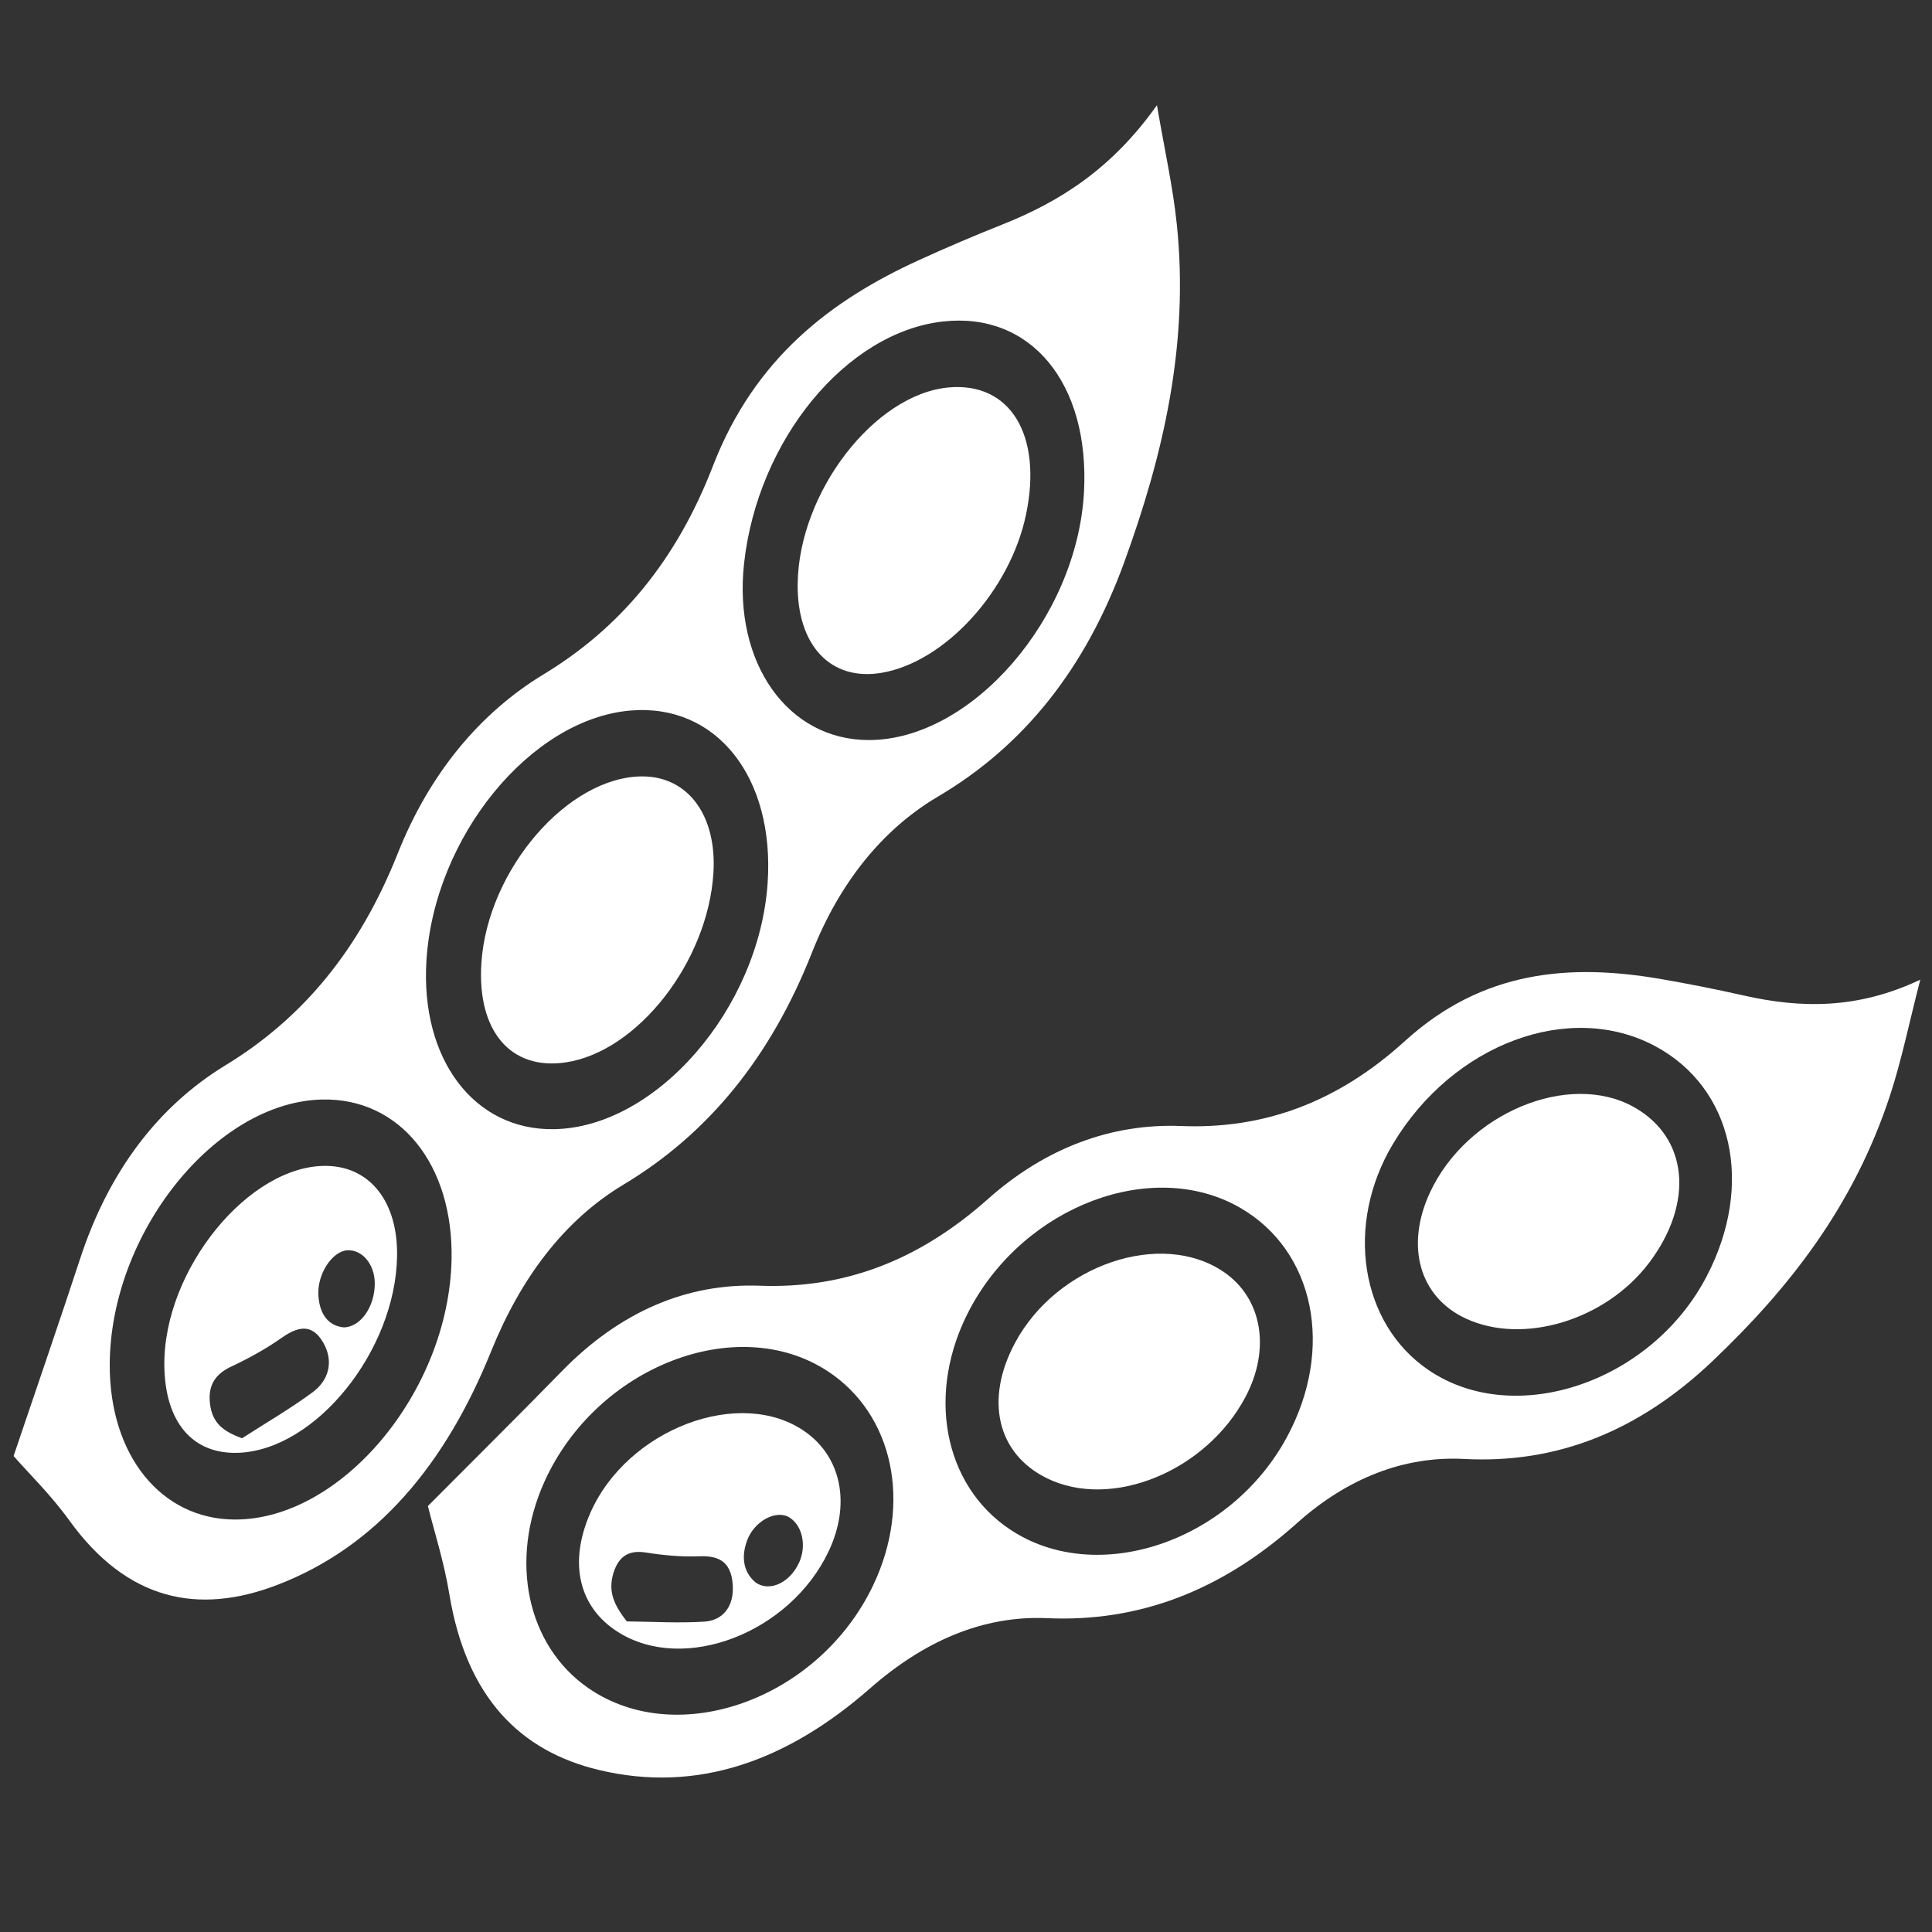<?xml version="1.0" encoding="utf-8"?>
<!-- Generator: Adobe Illustrator 15.1.0, SVG Export Plug-In . SVG Version: 6.00 Build 0)  -->
<!DOCTYPE svg PUBLIC "-//W3C//DTD SVG 1.1//EN" "http://www.w3.org/Graphics/SVG/1.1/DTD/svg11.dtd">
<svg version="1.1" xmlns="http://www.w3.org/2000/svg" xmlns:xlink="http://www.w3.org/1999/xlink" x="0px" y="0px" width="600px"
	 height="600px" viewBox="0 0 600 600" enable-background="new 0 0 600 600" xml:space="preserve">
<rect x="0" y="0" width="600" height="600" fill="#333333" stroke="none"/>
<g id="Layer_2" display="none">
	<path display="inline" fill="#DB4744" d="M-11.946,449.696c-15.839,49.621-19.485,107.9,6.267,155.238
		c24.004,44.121,70.251,67.371,119.499,67.371c25.233,0,50.069-5.135,73.707-13.891c13.841,4.207,28.488,6.357,43.417,6.357
		c49.217,0,96.917-19.531,137.167-47.387c25.734,31.119,64.805,47.387,105.982,47.387c57.855,0,113.623-26.98,157.646-62.758
		c50.371-40.938,90.506-96.863,110.311-158.91c15.84-49.621,19.486-107.9-6.266-155.237c-0.172-0.316-0.357-0.62-0.531-0.934
		c-0.027-0.734-0.055-1.469-0.084-2.203c-5-30.66-18.451-56.631-40.338-77.921c1.689-4.533,3.283-9.099,4.754-13.704
		c15.84-49.621,19.484-107.9-6.268-155.237c-24.004-44.122-70.25-67.373-119.498-67.373c-20.295,0-40.33,3.331-59.693,9.186
		c-12.508-3.358-25.609-5.076-38.938-5.076c-35.588,0-70.383,10.219-102.143,26.405c-4.094-1.969-8.252-3.747-12.494-5.28
		c-0.736-0.411-1.473-0.821-2.209-1.231c-33.398-9.983-66.894-10.112-100.481-0.386c-2.721,1.077-5.441,2.154-8.162,3.23
		c-25.284-23.97-59.705-36.437-95.744-36.437c-57.855,0-113.623,26.98-157.645,62.758C-54.06,64.602-94.194,120.527-114,182.574
		c-15.839,49.621-19.485,107.9,6.267,155.237"/>
</g>
<g id="Layer_1" display="none">
	<path display="inline" fill="#FFFFFF" d="M385.532,238.781c2.449,4.558,6.527,12.141,9.021,16.792
		c3.15,10.302,5.541,17.706,7.65,25.255c0.745,2.689,0.832,5.727,1.154,8.623c0.765,6.761,1.734,13.503,2.122,20.301
		c0.194,3.474,0.243,8.097-1.215,10.418c-10.941,17.311-22.355,34.071-33.451,51.21c-5.466,8.438-10.43,17.462-15.918,25.876
		c-2.034,3.13-4.634,6.224-7.456,7.735c-31.429,16.851-63.092,15.907-94.547,0.45c-3.782-1.854-6.321-8.349-9.369-12.756
		c-4.535-6.588-9.063-13.2-13.521-19.885c-11.674-17.48-23.483-34.816-34.74-52.756c-1.524-2.431-0.302-8.062-0.162-12.182
		c0.047-1.062,1.331-2.218,1.189-3.055c-2.64-15.083,4.575-27.62,5.95-41.65c0.304-3.068,1.601-6.109,2.863-8.8
		c2.524-5.389,5.387-10.503,8.012-15.812c0.604-1.24,0.759-3.994,1.263-4.062c7.906-1.066,10.411-11.439,15.705-16.105
		c21.204-18.671,44.86-28.569,70.573-27.58c16.397,0.626,32.551,2.726,47.401,13.55c6.503,4.746,13.427,8.467,20.118,12.762
		c1.255,0.8,2.471,1.916,3.472,3.211C375.732,225.614,379.728,231.04,385.532,238.781"/>
	<path display="inline" fill="#FFFFFF" d="M349.174,88.032c18.45,17.765,44.955,12.145,60.021,39.783l-24.119-15.964
		c-0.316,0.756-0.633,1.498-0.941,2.244c6.234,5.976,12.037,13.204,18.875,17.406c3.734,2.303,10.465,1.574,13.534-1.687
		c2.56-2.726,3.317-11.727,2.204-16.915c-7.746-36.104-32.853-52.401-58.896-39.059c-1.518,0.774-3.09,1.372-4.908,2.182
		c1.631-18.407,13.298-29.82,30.385-29.959c23.021-0.193,39.854,15.763,54.556,37.633c2.869,4.273,7.368,6.559,11.062,9.865
		c2.179,1.957,4.864,3.522,6.268,6.239c11.271,21.881,23.22,43.28,33.047,66.302c6.329,14.835,0.107,29.261-12.439,31.25
		c-9.055,1.439-13.884,7.701-16.597,17.827c-2.487,9.284-6.46,9.267-12.26,6.119c-18.362-9.978-33.685-25.521-46.426-45.555
		c-9.518-14.962-18.276-30.792-27.773-45.762c-4.723-7.455-10.5-13.68-15.529-20.802c-4.267-6.036-8.143-12.559-12.192-18.861
		C347.756,89.552,348.46,88.796,349.174,88.032"/>
	<path display="inline" fill="#FFFFFF" d="M-0.488,352.054c3.003-10.776,11.6-18.047,20.446-13.692
		c19.976,9.842,39.669,12.524,60.794,5.479c16.194-5.397,33.208-7.871,49.932-8.591c18.566-0.791,36.668,4.57,53.709,15.689
		c3.083,2.017,7.906-0.755,13.097-1.493c4.877,6.011,12.931,12.973,17.465,22.834c2.162,4.705-1.927,15.169-4.232,22.421
		c-0.408,1.295-5.917-0.361-9.075-0.568c-11.875-0.818-23.758-2.348-35.632-2.194c-14.635,0.171-30.043,6.02-43.673,1.521
		c-12.728-4.202-18.477,4.283-26.887,11.066c-14.435,11.641-29.467,21.942-46.373,34.368c0.51,7.512,1.316,19.405,2.156,31.687
		c-14.489-14.539-13.434-46.405,1.498-57.903c23.321-17.959,46.696-35.367,73.839-41.529c23.139-5.255,45.58-2.843,67.758,6.802
		c2.44,1.042,4.89,2.033,7.335,3.058c0.242-0.918,0.484-1.853,0.726-2.77c-4.855-3.114-9.484-7.45-14.602-9.141
		c-26.096-8.638-51.941-18.445-79.569-13.479c-18.518,3.32-37.392,4.554-56.072,4.175c-12.466-0.27-24.846-5.308-37.32-7.593
		C9.849,351.281,4.704,352.054-0.488,352.054"/>
	<path display="inline" fill="#FFFFFF" d="M402.377,345.82c4.479,10.912,9.203,8.862,15.689,4.614
		c24.672-16.121,51.29-16.372,77.696-12.648c15.831,2.222,31.292,8.979,46.997,13.188c2.948,0.792,6.346-0.377,9.385-1.448
		c9.369-3.301,18.631-7.133,27.995-10.464c8.792-3.13,17.772,5.201,18.86,14.388c-5.261,0-10.849-0.847-16.242,0.17
		c-12.486,2.321-24.811,6.783-37.333,8.025c-9.751,0.963-19.688-2.169-29.56-2.528c-23.14-0.837-46.298-8.195-69.453,0.621
		c-6.441,2.466-13.373,2.574-19.828,4.984c-10.209,3.832-20.211,8.69-30.299,13.1l0.563,3.364c1.466,0,3.117,0.604,4.367-0.089
		c22.132-12.11,45.148-14.612,68.336-8.818c14.609,3.652,29.272,8.907,42.982,16.5c13.104,7.253,25.088,18.245,37.386,27.988
		c6.422,5.102,9.369,13.767,8.048,23.203c-1.626,11.57-4.804,22.753-7.302,34.098l-3.567-1.061
		c1.015-12.002,2.022-24.014,3.028-35.987c-20.09-8.134-38.145-21.143-54.346-38.741c-4.682-5.091-8.92-10.525-15.36-3.372
		c-1.628,1.799-5.071,1.088-7.646,0.854c-16.064-1.439-32.12-4.102-48.193-4.265c-10.027-0.09-20.176,2.88-30.063,5.731
		c-4.802,1.376-7.128,0.396-8.733-5.642c-2.955-11.174-4.419-21.124,5.024-28.978C395.096,359.055,397.95,352.434,402.377,345.82"/>
	<path display="inline" fill="#FFFFFF" d="M149.279,235.623c12.325,6.99,25.066,13.621,37.386,21.452
		c5.911,3.751,2.68,10.414,1.156,16.402c-1.169,4.589-2.257,9.929-1.621,14.49c2.306,16.391-2.027,23.216-13.896,19.051
		c-13.305-4.651-26.316-10.778-39.528-15.907c-4.682-1.817-6.442-5.649-4.877-11.295c3.434-12.348,6.946-24.718,11.312-36.491
		C140.404,240.091,144.724,238.938,149.279,235.623"/>
	<path display="inline" fill="#FFFFFF" d="M448.568,235.947c4.556,2.515,8.604,3.028,9.471,5.525
		c4.716,13.647,8.813,27.695,12.653,41.844c0.403,1.502-1.852,5.86-3.444,6.563c-14.133,6.243-28.244,12.711-42.657,17.571
		c-10.399,3.508-15.236-3.893-12.018-17.774c1.651-7.144,1.323-11.714-2.217-17.809c-1.672-2.874-0.489-13.343,1.524-14.688
		C424.06,249.028,436.849,242.514,448.568,235.947"/>
	<path display="inline" fill="#FFFFFF" d="M191.105,336.958c-25.498-5.398-49.336-9.348-72.711-19.675
		c-21.044-9.313-38.272-25.197-54.998-43.181c-3.412-3.666-6.556-7.958-9.263-12.555c-4.494-7.593-4.057-13.674,2.271-15.757
		c2.861,5.748,4.682,11.363,7.738,15.222c15.959,20.082,35.7,32.042,55.918,41.151c18.302,8.245,37.601,12.914,56.69,17.45
		C184.595,321.483,187.275,327.493,191.105,336.958"/>
	<path display="inline" fill="#FFFFFF" d="M408.093,337.857c3.694-12.289,9.121-16.878,17.793-17.867
		c8.355-0.971,16.558-5.028,24.712-8.241c16.275-6.424,33.074-11.372,48.522-20.392c13.225-7.719,25.054-19.945,37.096-30.97
		c2.6-2.389,3.48-8.146,5.583-13.46c5.985,1.594,7.262,7.446,3.251,14.751c-3.251,5.933-7.616,10.804-11.699,15.843
		c-28.44,35.11-63.644,48.586-100.654,56.135C424.911,335.249,417.073,336.337,408.093,337.857"/>
	<path display="inline" fill="#FFFFFF" d="M501.993,198.34c5.309,21.961,6.895,44.063-4.223,64.543
		c-2.668,4.92-6.34,9.45-10.284,12.401c-7.946,5.92-11.028,2.771-12.112-9.379c-0.609-6.856-2.074-13.855-4.229-20.139
		c-5.326-15.515,0.999-33.379,13.158-37.535C490.053,206.272,495.386,202.123,501.993,198.34"/>
	<path display="inline" fill="#FFFFFF" d="M117.461,209.082c-6.797-2.716-13.407-6.27-21.031-9.901
		c-6.005,20.247-6.031,41.021,2.653,61.142c5.924,13.729,12.648,18.25,21.117,16.253c3.285-13.019,6.288-25.061,9.377-37.063
		C131.667,231.417,123.493,211.499,117.461,209.082z M108.981,233.271c0.185-0.172,0.36-0.358,0.529-0.55
		c0.313-0.275,0.6-0.586,0.868-0.916c0.07-0.02,0.139-0.041,0.208-0.063C110.194,232.363,109.667,232.899,108.981,233.271z"/>
	<path display="inline" fill="#FFFFFF" d="M177.792,511.666c12.654-3.688,24.994-7.287,37.238-10.859
		c-3.386-0.862-7.2-1.854-11.567-2.969v-13.495c12.427-2.176,24.269-1.035,35.231,8.25c4.568,3.851,4.642,7.747,1.377,13.378
		c-10.277,17.725-36.568,28.917-52.668,22.042C181.513,525.513,178.081,520.637,177.792,511.666"/>
	<path display="inline" fill="#FFFFFF" d="M395.585,486.988c3.468,19.001-9.45,11.192-13.835,15.403
		c12.379,3.255,25.457,6.71,38.562,10.165c0.354,10.752-4.447,14.943-10.305,17.273c-17.792,7.091-44.54-7.413-54.313-29.131
		C363.385,486.737,379.117,481.268,395.585,486.988"/>
	<path display="inline" fill="#FFFFFF" d="M424.462,445.747c5.341,6.675,9.168,11.381,12.917,16.194
		c1.215,1.564,2.727,3.193,3.244,5.191c2.229,8.592-4.898,29.645-11.561,34.817c-6.884,5.334-21.782,3.319-26.183-4.759
		c-1.893-3.492-2.901-10.186-1.705-13.918C406.347,467.214,415.165,454.978,424.462,445.747"/>
	<path display="inline" fill="#FFFFFF" d="M173.661,444.56c9.425,8.925,18.135,21.196,23.529,37.156
		c2.767,8.188,0.294,14.521-5.77,18.264c-7.893,4.876-16.06,6.767-23.402-0.665c-7.556-7.63-10.042-19.163-10.034-31.399
		c0-2.573,1.948-5.488,3.472-7.629C165.077,455.212,168.979,450.533,173.661,444.56"/>
	<path display="inline" fill="#FFFFFF" d="M409.093,435.373c-7.514-2.661-14.804-2.671-15.521-15.158
		c-0.504-8.673,5.655-17.131,14.104-16.788c6.887,0.288,14.038,3.418,20.42,7.233c6.006,3.589,4.924,10.498-0.128,14.231
		C422.051,429.292,415.422,431.955,409.093,435.373"/>
	<path display="inline" fill="#FFFFFF" d="M188.216,432.496c-3.333-1.152-8.263-1.629-12.184-4.562
		c-3.762-2.826-6.476-8.17-9.659-12.397c3.498-3.905,6.582-9.249,10.599-11.328c4.393-2.259,9.765-2.689,14.508-1.845
		c9.539,1.656,14.219,8.421,13.44,17.463C203.799,432.873,195.907,430.759,188.216,432.496"/>
	<path display="inline" fill="#FFFFFF" d="M386.431,430.453c-7.288-6.1-13.332-10.563-18.887-15.942
		c-5.897-5.704-6.274-12.956-1.142-19.955c2.155-2.942,5.058-6.946,7.503-6.802c1.927,0.108,3.774,5.741,5.439,9.113
		c0.954,1.935,1.028,5.363,2.243,6.235C390.046,409.166,386.089,418.775,386.431,430.453"/>
	<path display="inline" fill="#FFFFFF" d="M213.955,427.537c-6.831-17.67,5.004-26.27,7.645-38.704
		c0.274-1.286,3.521-2.68,4.936-2.087c8.492,3.501,11.238,19.153,4.373,26.576C225.676,418.964,219.476,423.003,213.955,427.537"/>
	<path display="inline" fill="#FFFFFF" d="M442.362,413.918c2.203,8.905,5.179,15.941,5.245,23.049
		c0.04,4.156-4.075,9.392-7.267,12.2c-1.565,1.376-7.354-1.035-7.657-2.809c-0.921-5.424-1.055-11.82,0.322-16.968
		C434.262,424.659,437.868,421.078,442.362,413.918"/>
	<path display="inline" fill="#FFFFFF" d="M156.016,413.412c4.466,6.767,6.475,10.688,9.101,13.621
		c5.656,6.316,2.634,12.956,0.228,18.804c-0.825,2.007-4.802,2.69-7.207,2.33c-5.607-0.819-8.309-6.117-7.334-13.198
		C151.729,428.24,153.92,421.835,156.016,413.412"/>
	<path display="inline" fill="#FFFFFF" d="M189.21,127.685l23.415-15.021c-4.829,7.842-10.089,14.495-16.315,18.237
		c-3.957,2.367-9.948,2.123-13.892-0.288c-2.351-1.449-4.15-9.856-3.371-14.242c4.038-22.757,18.338-49.226,42.33-46.783
		c7.159,0.729,14.233,3.015,21.89,4.705c-2.424-16.774-13.224-27.48-28.648-28.088c-23.771-0.939-41.241,14.989-56.078,37.931
		c-2.049,3.175-4.388,6.171-6.952,8.555c-4.413,4.112-10.479,6.32-13.435,11.7c-10.377,18.917-20.673,38.135-29.185,58.588
		c-7.422,17.822-2.25,30.822,12.668,34.461c7.665,1.873,12.058,6.734,14.951,15.605c1.162,3.557,2.607,6.95,4.058,10.772
		c1.914-0.332,3.937,0.073,5.286-1.017c13.453-10.877,28.774-19.279,39.764-33.615c21.75-28.404,41.127-60.076,61.346-90.562
		c1.598-2.411,2.081-6.136,3.896-11.781C230.183,105.358,204.31,100.541,189.21,127.685z"/>
</g>
<g id="Layer_3" display="none">
	<path display="inline" fill="#FDFFFF" d="M588.644,314.617c-5.354,27.288-18.173,50.045-32.946,71.917
		c-19.247,28.536-37.441,57.933-56.669,86.482c-20.818,30.875-45,57.872-75.325,77.029c-19.68,12.445-40.583,19.17-63.444,16.47
		c-2.117-0.241-4.71,0.361-6.517,1.622c-15.408,10.725-32.506,11.185-49.787,10.979c-2.665-0.036-5.665-0.024-7.955,1.236
		c-23.572,13.014-47.38,10.821-71.101,1.274c-34.023-13.73-62.562-37.615-89.81-63.474c-19.701-18.697-39.109-37.867-57.723-57.933
		c-20.227-21.8-36.818-46.956-42.712-78.522c-2.591-13.85-7.677-24.949-14.677-36.594c-31.593-52.566-5.699-103.217,35.151-121.66
		c5.249-2.363,6.796-4.495,6.28-11.063c-3.667-47.21,20.28-91.887,60.97-112.282c12.366-6.204,26.065-9.002,39.066-13.692
		c2.559-0.909,6-2.715,6.818-5.09c8.752-25.411,25.537-42.156,46.195-54.347c27.937-16.468,57.605-23.811,88.95-16.528
		c19.816,4.605,38.097,13.536,52.227,30.839c2.345,2.859,4.27,4.69,8.259,2.994c42.787-18.007,78.689-3.248,110.187,30.426
		c12.268,13.136,21.206,29.022,27.388,46.871c0.85,2.459,3.269,5.634,5.249,5.926c18.763,2.75,32.787,14.226,43.968,30.354
		c13.843,19.981,22.98,42.326,24.56,68.075c0.151,2.497,0.84,5.223,2.044,7.307C591.828,258.513,594.3,285.826,588.644,314.617
		 M205.253,163.111c0.128,4.459-0.441,13.427,0.806,22.066c2.324,15.972,5.302,31.882,8.688,47.61
		c16.936,78.303,34.68,156.364,61.079,231.493c7.086,20.188,13.752,40.617,21.989,60.2c4.173,9.91,10.195,19.773,17.497,26.875
		c15.116,14.713,34.355,6.8,39.194-14.939c1.3-5.805,2.225-11.779,2.709-17.74c2.354-29.155,4.592-58.358,6.723-87.551
		c5.29-72.57,8.138-145.178-0.379-217.641c-2.698-22.975-6.119-46.046-11.688-68.294c-5.075-20.333-17.193-36.049-36.807-39.721
		c-24.905-4.678-49.636-2.182-73.056,9.27C224.47,123.293,210.963,136.61,205.253,163.111 M372.398,132.83
		c2.389,10.251,5.033,18.963,6.388,27.931c7.011,46.252,10.162,92.929,10.185,139.812c0.021,70.742-4.958,141.146-12.066,211.388
		c-0.752,7.49-1.591,14.979-2.375,22.469c0.591,0.255,1.172,0.52,1.763,0.785c5.581-8.893,11.344-17.666,16.699-26.742
		c33.894-57.509,59.682-119.32,76.735-185.676c6.849-26.646,13.817-53.281,14.979-81.272c0.913-22.164-1.483-43.502-13.207-62.15
		c-18.388-29.264-44.14-44.072-75.378-47.162C388.4,131.448,380.54,132.563,372.398,132.83 M283.965,542.645
		c0.367-0.341,0.743-0.703,1.118-1.055c-0.526-1.332-0.999-2.716-1.559-4.049c-5.559-12.952-12.344-25.422-16.473-38.934
		c-17.658-57.605-35.444-115.236-51.421-173.46c-12.183-44.448-21.668-89.853-32.615-134.748c-0.409-1.647-3.7-3.745-5.333-3.441
		c-7.313,1.321-14.71,2.787-21.721,5.38c-36.594,13.536-50.82,40.46-44.314,83.259c3.946,25.969,12.925,49.997,25.86,71.507
		c13.764,22.901,28.937,44.858,44.745,66.04c29.292,39.272,59.432,77.731,89.357,116.401
		C275.311,534.318,279.827,538.293,283.965,542.645 M95.389,300.366c-7.227,5.804-13.7,11.233-20.355,16.346
		c-18.699,14.372-23.356,34.5-19.518,58.479c3.699,23.193,15.269,41.637,28.862,58.188c34.173,41.612,72.443,78.17,113.261,111.181
		c16.292,13.183,34.367,23.06,54.498,26.754c9.28,1.709,18.678,2.859,26.376-0.06C209.339,488.648,136.465,409.29,95.389,300.366
		 M390.68,544.666c27.582-12.419,50.293-29.058,67.929-52.989c21.031-28.524,41.483-57.703,60.872-87.682
		c14.572-22.515,28.313-45.986,40.154-70.428c15.666-32.34,14.332-64.403-8.175-93.159c-10.313-13.183-23.344-22.21-37.347-29.541
		c-3.374-1.782-6.913-3.175-9.064-4.132c-1.106,21.375-0.808,42.107-3.515,62.332c-5.461,40.788-18.464,79.346-30.905,117.941
		c-14.583,45.281-35.896,86.59-59.335,126.591C405.357,523.74,398.39,533.107,390.68,544.666"/>
</g>
<g id="Layer_4" display="none">
	<path display="inline" fill="#FFFFFF" d="M211.814,186.213c8.301-33.866,26.342-59.369,51.538-80.103
		c49.697-40.909,108.477-59.553,173.875-56.704c62.835,2.73,108.439,31.795,137.521,85.169
		c47.054,86.372,2.115,201.365-55.043,257.128c5.177-23.593,11.972-45.838,14.483-68.51c2.458-22.144,0.538-44.708-4.449-67.635
		c-2.313,70.296-30.733,132.403-63.137,197.989c-29.896-21.599-58.895-41.905-86.854-63.41c-4.318-3.315-5.954-12.292-5.359-18.341
		c7.156-72.724-1.588-94.664-63.702-149.597c10.607,0,17.156,0.115,23.69-0.019c53.516-1.02,102.458-15.571,144.789-46.625
		c22.229-16.324,44.2-35.97,35.288-65.889c-9.042-30.422-39.095-35.418-67.102-37.124c-61.624-3.752-117.306,12.936-164.729,50.529
		c-22.569,17.885-39.261,39.546-26.838,72.548C240.446,192.328,227.312,189.528,211.814,186.213 M444.567,388.323
		c3.938-44.005-8.915-83.727-33.485-120.431C406.522,311.854,421.949,350.949,444.567,388.323"/>
	<path display="inline" fill="#FFFFFF" d="M4.225,473.551c25.034-26.425,17.961-57.379,9.641-88.723
		C-10.897,291.457,94.057,211.14,166.16,206.073c57.135-4.017,106.756,11.758,149.792,46.608
		c27.495,22.267,41.369,50.21,41.437,85.265c0.181,113.815-109.391,197.608-227.293,172.343
		c-18.419-3.951-36.114-10.922-54.217-16.222C53.154,487.408,30.351,481.017,4.225,473.551 M113.488,435.473v0.55
		c13.124,0,26.257,0.201,39.382-0.028c60.374-1.063,112.716-20.895,155.636-61.092c28.332-26.548,32.199-58.203,8.442-85.322
		c-39.027-44.583-90.546-65.057-151.417-57.62c-57.237,6.986-97.066,39.849-122.282,87.274c-19.682,36.996,0.02,74.237,4.586,111.29
		C69.723,432.176,91.6,433.82,113.488,435.473"/>
	<path display="inline" fill="#FFFFFF" d="M444.567,388.323c-22.618-37.374-38.045-76.469-33.485-120.431
		C435.652,304.597,448.505,344.318,444.567,388.323"/>
	<path display="inline" fill="#FFFFFF" d="M241.885,267.801c-90.551,4.802-145.1,46.351-169.243,125.073
		c-14.362-34.441-0.886-85.161,27.385-109.006C135.376,254.04,196.917,245.614,241.885,267.801"/>
	<path display="inline" fill="#FFFFFF" d="M95.148,391.732c19.488-54.509,81.19-101.986,132.16-101.671
		C228.29,331.278,181.061,367.607,95.148,391.732"/>
</g>
<g id="Layer_5" display="none">
	<path display="inline" fill="#FFFFFF" d="M79.157,184.914h338.248v406.063H79.157V184.914z M248.879,407.51
		c6.126-0.237,14.642-0.226,22.986-0.938c28.663-2.468,56.207-6.81,77.193-20.176c15.81-10.073,15.858-23.037-0.479-32.872
		c-7.055-4.232-15.314-8.226-24.244-10.705c-50.838-14.112-102.031-13.8-152.999,0c-5.094,1.378-9.872,3.348-14.368,5.39
		c-28.823,13.096-28.691,30.936,0.434,43.778C183.999,403.722,214.754,406.771,248.879,407.51"/>
	<path display="inline" fill="#FFFFFF" d="M540.448,139.997v8.816c0,125.845-0.073,251.691,0.231,377.536
		c0.02,6.82-3.104,11.258-12.12,15.469c-26.829,12.536-52.837,25.724-81.401,39.757c-0.49-3.849-1.099-6.314-1.099-8.78
		c-0.044-128.555,0-257.112-0.166-385.667c-0.007-4.851,1.99-8.11,8.927-11.008c25.59-10.686,50.683-21.828,76.008-32.762
		C533.063,142.391,535.605,141.675,540.448,139.997"/>
	<path display="inline" fill="#FFFFFF" d="M479.699,78.866c-4.881,7.585-9.098,14.172-13.368,20.751
		c-13.335,20.59-26.761,41.154-39.969,61.772c-2.18,3.404-4.131,5.969-11.564,5.964c-107.572-0.135-215.156-0.106-322.73-0.143
		c-1.555,0-3.101-0.339-5.946-0.667c1.267-2.531,2.134-4.864,3.563-7.067c16.29-25.166,32.811-50.277,48.879-75.496
		c2.54-3.98,5.471-5.803,12.93-5.795c106.367,0.15,212.738,0.105,319.115,0.128C472.97,78.313,475.336,78.593,479.699,78.866"/>
	<rect x="147.719" y="24.096" display="inline" fill="#FFFFFF" width="338.403" height="36.347"/>
	<path display="inline" fill="#FFFFFF" d="M511.625,80.715c7.142,12.109,14.482,24.185,21.161,36.394
		c0.764,1.41-1.338,4.271-3.558,5.289c-20.439,9.415-41.199,18.57-61.86,27.799c-0.985-0.385-1.979-0.772-2.964-1.161
		c14.786-22.831,29.559-45.662,44.345-68.492C509.706,80.604,510.657,80.656,511.625,80.715"/>
	<path display="inline" fill="#FFFFFF" d="M182.315,356.178h9.552l19.871,24.383l19.951-24.383h10.833v0.64
		c-6.993,0.419-7.681,0.877-7.369,5.482l0.518,16.333c0.231,4.737,0.532,5.338,7.606,5.71v0.642h-18.444v-0.642
		c6.62-0.326,6.856-0.921,6.775-5.71l-0.296-19.32h-0.311l-20.389,25.163h-0.679l-18.519-23.601h-0.146l-0.971,12.421
		c-0.235,2.167-0.311,3.731-0.311,4.977c0,4.405,0.763,5.653,7.761,6.07v0.642h-18.147v-0.642c4.675-0.235,6.25-1.017,6.852-2.855
		c0.522-1.376,1.132-4.141,1.654-8.877l1.051-8.423c0.075-1.246,0.155-2.255,0.155-3.089c0-3.262-1.276-3.862-6.998-4.281V356.178z"
		/>
	<path display="inline" fill="#FFFFFF" d="M247.734,384.343c4.815-0.235,5.565-0.828,5.565-3.494v-9.579
		c0-2.939-0.528-3.175-4.825-3.638v-0.595c3.165-0.414,5.569-0.915,8.434-1.842v15.653c0,2.666,0.754,3.259,5.646,3.494v0.647
		h-14.821V384.343z M258.04,357.006c0,0.969-1.282,1.838-2.855,1.838c-1.509,0-2.865-0.869-2.865-1.838
		c0-1.109,1.356-1.932,2.865-1.932C256.909,355.074,258.04,356.042,258.04,357.006"/>
	<path display="inline" fill="#FFFFFF" d="M264.89,384.343c4.817-0.188,5.571-0.828,5.571-3.679V359.12
		c0-3.172-0.599-3.492-5.415-3.771v-0.556c3.685-0.275,7.746-1.099,9.034-1.558v27.428c0,2.851,0.666,3.491,5.635,3.679v0.647
		H264.89V384.343z"/>
	<path display="inline" fill="#FFFFFF" d="M281.675,384.343c5.194-0.188,5.947-0.828,5.947-3.821v-21.305
		c0-3.085-0.522-3.541-5.569-3.867v-0.556c3.841-0.275,7.902-1.191,9.175-1.558v21.307c3.166-0.516,4.218-0.836,5.272-1.383
		c3.163-1.707,7.229-5.065,7.229-5.66c0-0.463-0.977-0.647-3.157-0.829v-0.686l14.743-0.419v0.73
		c-5.565,0.556-7.604,0.924-17.157,7.553c1.65,1.289,10.16,6.899,12.563,8.053c3.388,1.794,4.971,2.573,7.228,2.44v0.647
		l-7.826,0.086c-4.359-2.488-9.551-6.259-13.849-8.786c-1.207-0.785-2.258-1.151-3.232-1.151c-0.374,0-1.126,0.09-1.815,0.274v5.108
		c0,2.993,0.753,3.634,5.88,3.821v0.647h-15.433V384.343z"/>
</g>
<g id="Layer_6" display="none">
	<path display="inline" fill="#FFFFFF" d="M142.107,561.358c-27.578,0.005-55.161,0.016-82.739,0
		c-24.093-0.021-40.61-18.198-41.536-45.068c-2.26-65.724-1.806-131.45,0.346-197.158c1.023-31.279,2.386-62.536,8.302-93.29
		c8.586-44.672,23.402-86.239,49.908-121.699c7.148-9.571,15.685-17.881,23.786-26.532c1.828-1.955,2.107-3.134,1.226-5.826
		c-1.407-4.322-2.42-8.967-2.704-13.539c-0.437-7.008-0.16-14.082-0.104-21.118c0.104-12.367,5.341-20.402,15.976-24.017
		c3.321-1.126,6.89-1.815,10.359-1.888c11.254-0.237,22.517-0.206,33.769-0.012c3.196,0.061,6.497,0.621,9.539,1.68
		c8.735,3.045,14.339,9.594,14.815,19.967c0.482,10.448,0.082,20.941-0.01,31.414c-0.016,1.547-0.088,3.349-0.783,4.577
		c-3.438,6.077-0.126,8.938,3.765,12.664c24.585,23.548,41.785,53.013,54.341,86.003c14.537,38.182,21.389,78.269,23.32,119.5
		c2.939,63.015,3.951,126.074,3.251,189.153c-0.154,13.461-0.443,26.922-0.865,40.377c-0.842,27.132-17.311,44.79-41.649,44.812
		C196.986,561.374,169.544,561.358,142.107,561.358 M142.179,412.115c-34.611,0-69.222,0-103.834,0
		c-6.289,0.013-7.7,1.499-7.596,8.571c0.494,32.704,0.925,65.396,1.647,98.094c0.334,15.035,11.417,26.828,24.973,26.852
		c56.415,0.079,112.837,0.079,169.252,0c13.884-0.01,25.054-12.13,25.29-27.591c0.504-32.385,0.778-64.771,1.073-97.16
		c0.07-7.536-1.144-8.766-7.817-8.766C210.836,412.115,176.51,412.115,142.179,412.115 M141.779,396.324
		c34.326,0,68.652,0.007,102.979,0c6.941,0,8.161-1.291,7.964-9.046c-0.63-24.711-1.264-49.421-2.063-74.124
		c-0.383-11.887-0.991-23.757-1.789-35.616c-0.482-7.122-0.734-7.109-7.182-7.109c-65.275,0-130.552-0.012-195.827,0.007
		c-12.074,0.005-10.947-1.493-11.537,12.545c-1.473,34.845-2.311,69.729-3.35,104.6c-0.22,7.234,1.216,8.743,7.827,8.743
		C73.126,396.331,107.453,396.324,141.779,396.324 M141.342,255.026c32.65,0,65.299,0.007,97.949,0
		c6.793-0.005,7.509-0.814,6.447-8.098c-4.837-33.275-13.484-65.187-27.961-94.949c-11.559-23.762-25.969-44.996-44.932-62.157
		c-2.184-1.973-4.067-2.32-7.132-1.735c-15.724,3.025-31.563,2.637-47.363,0.317c-0.41-0.067-0.854-0.208-1.192-0.463
		c-2.305-1.679-4.254-0.931-6.032,1.036c-7.673,8.48-16.025,16.338-22.882,25.563c-28.871,38.871-43.515,84.577-50.554,133.735
		c-0.825,5.753,0.131,6.747,5.698,6.747C76.039,255.039,108.689,255.026,141.342,255.026 M112.969,42.465h55.633
		c2.206-11.243-0.651-15.475-10.376-15.536c-11.116-0.061-22.232-0.084-33.342,0.012C114.539,27.039,111.93,30.381,112.969,42.465
		 M113.129,58.521c-1.023,7.871,4.132,15.186,11.426,15.431c11.5,0.371,23.02,0.347,34.513,0c6.802-0.194,11.292-7.944,9.376-15.431
		H113.129z"/>
	<path display="inline" fill="#FFFFFF" d="M141.779,396.324c-34.326,0-68.653,0-102.979,0c-6.611,0-8.047-1.509-7.821-8.743
		c1.033-34.871,1.871-69.755,3.344-104.6c0.59-14.039-0.537-12.54,11.537-12.54c65.275-0.024,130.552-0.012,195.827-0.012
		c6.448,0,6.7-0.012,7.182,7.116c0.798,11.852,1.405,23.722,1.789,35.609c0.799,24.703,1.433,49.42,2.063,74.124
		c0.197,7.755-1.023,9.046-7.964,9.046C210.432,396.324,176.105,396.324,141.779,396.324"/>
	<path display="inline" fill="#FFFFFF" d="M112.969,42.465c-1.039-12.084,1.57-15.427,11.915-15.524
		c11.11-0.097,22.226-0.073,33.342-0.012c9.726,0.068,12.582,4.293,10.376,15.536H112.969z"/>
	<path display="inline" fill="#231916" d="M82.025,296.2c-0.754-2.881-1.823-6.791-6.147-6.791c-3.206,0-4.809,2.327-4.809,5.546
		c0,4.166,2.714,5.805,5.61,7.436c1.964,1.096,7.442,3.227,7.442,9.418c0,5.155-3.563,8.868-9.178,8.967
		c-1.828-0.099-3.389-0.396-4.498-0.793c-1.068-0.395-1.648-0.74-1.917-0.937c-0.354-1.291-0.803-4.856-1.066-7.828h0.712
		c0.711,2.673,2.627,8.265,7.836,8.265c3.432,0,5.528-2.079,5.528-6.439c0-5.005-3.655-6.684-6.014-8.175
		c-0.399-0.245-6.951-2.578-6.951-8.62c0-4.118,3.026-7.971,8.286-7.971c1.472,0,2.764,0.141,5.209,1.035
		c0.181,1.687,0.406,3.512,0.718,6.888H82.025z"/>
	<path display="inline" fill="none" stroke="#231916" stroke-width="0.427" stroke-miterlimit="10" d="M82.025,296.2
		c-0.754-2.881-1.823-6.791-6.147-6.791c-3.206,0-4.809,2.327-4.809,5.546c0,4.166,2.714,5.805,5.61,7.436
		c1.964,1.096,7.442,3.227,7.442,9.418c0,5.155-3.563,8.868-9.178,8.967c-1.828-0.099-3.389-0.396-4.498-0.793
		c-1.068-0.395-1.648-0.74-1.917-0.937c-0.354-1.291-0.803-4.856-1.066-7.828h0.712c0.711,2.673,2.627,8.265,7.836,8.265
		c3.432,0,5.528-2.079,5.528-6.439c0-5.005-3.655-6.684-6.014-8.175c-0.399-0.245-6.951-2.578-6.951-8.62
		c0-4.118,3.026-7.971,8.286-7.971c1.472,0,2.764,0.141,5.209,1.035c0.181,1.687,0.406,3.512,0.718,6.888H82.025z"/>
	<path display="inline" fill="#231916" d="M87.335,319.337c4.186-0.241,4.498-1.089,4.498-4.906v-19.419
		c0-4.262-0.355-5.107-4.049-5.304v-0.698h19.378c0,1.74,0.219,4.663,0.399,7.589l-0.76,0.141c-0.936-5.052-1.778-6.538-7.168-6.538
		h-4.188c-1.203,0-1.248,0.096-1.248,1.386v11.6h5.211c3.52,0,4.368-0.501,5.036-3.818h0.754v9.217h-0.754
		c-0.712-3.815-1.647-4.017-5.036-4.017h-5.211v9.668c0,4.649,1.823,4.649,5.523,4.649c2.72,0,5.39-0.052,6.813-1.874
		c0.716-0.95,1.828-2.678,2.495-4.908h0.761c-0.406,1.825-1.249,6.245-1.604,7.925H87.335V319.337z"/>
	<path display="inline" fill="none" stroke="#231916" stroke-width="0.427" stroke-miterlimit="10" d="M87.335,319.337
		c4.186-0.241,4.498-1.089,4.498-4.906v-19.419c0-4.262-0.355-5.107-4.049-5.304v-0.698h19.378c0,1.74,0.219,4.663,0.399,7.589
		l-0.76,0.141c-0.936-5.052-1.778-6.538-7.168-6.538h-4.188c-1.203,0-1.248,0.096-1.248,1.386v11.6h5.211
		c3.52,0,4.368-0.501,5.036-3.818h0.754v9.217h-0.754c-0.712-3.815-1.647-4.017-5.036-4.017h-5.211v9.668
		c0,4.649,1.823,4.649,5.523,4.649c2.72,0,5.39-0.052,6.813-1.874c0.716-0.95,1.828-2.678,2.495-4.908h0.761
		c-0.406,1.825-1.249,6.245-1.604,7.925H87.335V319.337z"/>
	<path display="inline" fill="#231916" d="M127.839,296.2c-0.76-2.881-1.828-6.791-6.146-6.791c-3.208,0-4.811,2.327-4.811,5.546
		c0,4.166,2.716,5.805,5.612,7.436c1.963,1.096,7.435,3.227,7.435,9.418c0,5.155-3.562,8.868-9.171,8.967
		c-1.828-0.099-3.388-0.396-4.499-0.793c-1.071-0.395-1.648-0.74-1.916-0.937c-0.36-1.291-0.803-4.856-1.071-7.828h0.711
		c0.718,2.673,2.632,8.265,7.843,8.265c3.431,0,5.521-2.079,5.521-6.439c0-5.005-3.652-6.684-6.014-8.175
		c-0.399-0.245-6.945-2.578-6.945-8.62c0-4.118,3.026-7.971,8.286-7.971c1.465,0,2.758,0.141,5.21,1.035
		c0.181,1.687,0.399,3.512,0.712,6.888H127.839z"/>
	<path display="inline" fill="none" stroke="#231916" stroke-width="0.427" stroke-miterlimit="10" d="M127.839,296.2
		c-0.76-2.881-1.828-6.791-6.146-6.791c-3.208,0-4.811,2.327-4.811,5.546c0,4.166,2.716,5.805,5.612,7.436
		c1.963,1.096,7.435,3.227,7.435,9.418c0,5.155-3.562,8.868-9.171,8.967c-1.828-0.099-3.388-0.396-4.499-0.793
		c-1.071-0.395-1.648-0.74-1.916-0.937c-0.36-1.291-0.803-4.856-1.071-7.828h0.711c0.718,2.673,2.632,8.265,7.843,8.265
		c3.431,0,5.521-2.079,5.521-6.439c0-5.005-3.652-6.684-6.014-8.175c-0.399-0.245-6.945-2.578-6.945-8.62
		c0-4.118,3.026-7.971,8.286-7.971c1.465,0,2.758,0.141,5.21,1.035c0.181,1.687,0.399,3.512,0.712,6.888H127.839z"/>
	<path display="inline" fill="#231916" d="M151.32,319.337c2.544-0.389,3.48-0.693,3.48-1.88c0-1.291-1.335-5.157-2.989-9.709
		h-10.294c-0.438,0.936-2.665,7.625-2.665,9.161c0,1.687,1.205,1.979,3.694,2.428v0.693h-10.108v-0.693
		c3.114-0.693,3.693-1.136,5.336-5.6l9.677-25.215l0.529-0.257l2.988,9.167c2.048,6.199,4.055,12.396,5.749,17.151
		c1.333,3.664,1.69,4.213,4.81,4.753v0.693H151.32V319.337z M147,292.882c-1.779,4.406-3.518,9.117-4.942,13.271h9.354
		l-4.317-13.271H147z"/>
	<path display="inline" fill="none" stroke="#231916" stroke-width="0.427" stroke-miterlimit="10" d="M151.32,319.337
		c2.544-0.389,3.48-0.693,3.48-1.88c0-1.291-1.335-5.157-2.989-9.709h-10.294c-0.438,0.936-2.665,7.625-2.665,9.161
		c0,1.687,1.205,1.979,3.694,2.428v0.693h-10.108v-0.693c3.114-0.693,3.693-1.136,5.336-5.6l9.677-25.215l0.529-0.257l2.988,9.167
		c2.048,6.199,4.055,12.396,5.749,17.151c1.333,3.664,1.69,4.213,4.81,4.753v0.693H151.32V319.337z M147,292.882
		c-1.779,4.406-3.518,9.117-4.942,13.271h9.354l-4.317-13.271H147z"/>
	<path display="inline" fill="#231916" d="M164.7,289.01h5.66l11.755,26.268l11.806-26.268h6.418v0.692
		c-4.148,0.452-4.547,0.944-4.368,5.898l0.313,17.594c0.132,5.108,0.311,5.747,4.499,6.143v0.693h-10.913v-0.693
		c3.919-0.346,4.051-0.986,4.005-6.143l-0.174-20.813h-0.18l-12.075,27.11h-0.399l-10.956-25.423h-0.095l-0.58,13.375
		c-0.131,2.335-0.174,4.016-0.174,5.356c0,4.761,0.442,6.095,4.586,6.537v0.693h-10.733v-0.693c2.758-0.241,3.694-1.083,4.049-3.067
		c0.312-1.491,0.674-4.469,0.987-9.564l0.617-9.07c0.05-1.337,0.094-2.43,0.094-3.317c0-3.519-0.761-4.164-4.143-4.616V289.01z"/>
	<path display="inline" fill="none" stroke="#231916" stroke-width="0.427" stroke-miterlimit="10" d="M164.7,289.01h5.66
		l11.755,26.268l11.806-26.268h6.418v0.692c-4.148,0.452-4.547,0.944-4.368,5.898l0.313,17.594c0.132,5.108,0.311,5.747,4.499,6.143
		v0.693h-10.913v-0.693c3.919-0.346,4.051-0.986,4.005-6.143l-0.174-20.813h-0.18l-12.075,27.11h-0.399l-10.956-25.423h-0.095
		l-0.58,13.375c-0.131,2.335-0.174,4.016-0.174,5.356c0,4.761,0.442,6.095,4.586,6.537v0.693h-10.733v-0.693
		c2.758-0.241,3.694-1.083,4.049-3.067c0.312-1.491,0.674-4.469,0.987-9.564l0.617-9.07c0.05-1.337,0.094-2.43,0.094-3.317
		c0-3.519-0.761-4.164-4.143-4.616V289.01z"/>
	<path display="inline" fill="#231916" d="M203.558,319.337c4.192-0.241,4.499-1.089,4.499-4.906v-19.419
		c0-4.262-0.354-5.107-4.05-5.304v-0.698h19.38c0,1.74,0.219,4.663,0.399,7.589l-0.76,0.141c-0.937-5.052-1.779-6.538-7.169-6.538
		h-4.188c-1.205,0-1.248,0.096-1.248,1.386v11.6h5.21c3.519,0,4.368-0.501,5.036-3.818h0.76v9.217h-0.76
		c-0.713-3.815-1.647-4.017-5.036-4.017h-5.21v9.668c0,4.649,1.822,4.649,5.521,4.649c2.721,0,5.392-0.052,6.815-1.874
		c0.716-0.95,1.827-2.678,2.496-4.908h0.759c-0.404,1.825-1.248,6.245-1.603,7.925h-20.852V319.337z"/>
	<path display="inline" fill="none" stroke="#231916" stroke-width="0.427" stroke-miterlimit="10" d="M203.558,319.337
		c4.192-0.241,4.499-1.089,4.499-4.906v-19.419c0-4.262-0.354-5.107-4.05-5.304v-0.698h19.38c0,1.74,0.219,4.663,0.399,7.589
		l-0.76,0.141c-0.937-5.052-1.779-6.538-7.169-6.538h-4.188c-1.205,0-1.248,0.096-1.248,1.386v11.6h5.21
		c3.519,0,4.368-0.501,5.036-3.818h0.76v9.217h-0.76c-0.713-3.815-1.647-4.017-5.036-4.017h-5.21v9.668
		c0,4.649,1.822,4.649,5.521,4.649c2.721,0,5.392-0.052,6.815-1.874c0.716-0.95,1.827-2.678,2.496-4.908h0.759
		c-0.404,1.825-1.248,6.245-1.603,7.925h-20.852V319.337z"/>
	<path display="inline" fill="#231916" d="M134.423,363.566c0,9.856-7.081,16.699-15.542,16.699
		c-8.155,0-14.746-6.697-14.746-15.867c0-8.321,5.79-16.642,15.724-16.642C127.297,347.757,134.423,353.946,134.423,363.566
		 M107.25,362.969c0,9.66,5.479,16.102,12.697,16.102c6.016,0,11.45-4.609,11.45-13.429c0-11.243-5.659-16.699-12.828-16.699
		C112.641,348.991,107.25,353.406,107.25,362.969"/>
	<path display="inline" fill="none" stroke="#231916" stroke-width="0.427" stroke-miterlimit="10" d="M134.423,363.566
		c0,9.856-7.081,16.699-15.542,16.699c-8.155,0-14.746-6.697-14.746-15.867c0-8.321,5.79-16.642,15.724-16.642
		C127.297,347.757,134.423,353.946,134.423,363.566z M107.25,362.969c0,9.66,5.479,16.102,12.697,16.102
		c6.016,0,11.45-4.609,11.45-13.429c0-11.243-5.659-16.699-12.828-16.699C112.641,348.991,107.25,353.406,107.25,362.969z"/>
	<path display="inline" fill="#231916" d="M138.183,378.829c3.875-0.202,4.231-1.041,4.231-4.957v-19.724
		c0-3.868-0.356-4.712-4.231-4.955V348.5h10.776v0.693c-3.83,0.243-4.23,1.087-4.23,4.955v19.724c0,3.916,0.4,4.755,4.23,4.957
		v0.692h-10.776V378.829z"/>
	<path display="inline" fill="none" stroke="#231916" stroke-width="0.427" stroke-miterlimit="10" d="M138.183,378.829
		c3.875-0.202,4.231-1.041,4.231-4.957v-19.724c0-3.868-0.356-4.712-4.231-4.955V348.5h10.776v0.693
		c-3.83,0.243-4.23,1.087-4.23,4.955v19.724c0,3.916,0.4,4.755,4.23,4.957v0.692h-10.776V378.829z"/>
	<path display="inline" fill="#231916" d="M173.467,371.791c-0.311,1.632-1.29,5.546-1.603,7.73h-19.379v-0.692
		c3.788-0.202,4.099-1.041,4.099-5.207v-19.474c0-3.868-0.311-4.706-4.274-4.955V348.5h11.045v0.693
		c-4.05,0.249-4.454,1.087-4.454,4.955v18.783c0,5.252,1.072,5.397,5.614,5.397c2.671,0,4.812-0.598,5.834-1.785
		c0.581-0.894,1.598-2.574,2.32-4.753H173.467z"/>
	<path display="inline" fill="none" stroke="#231916" stroke-width="0.427" stroke-miterlimit="10" d="M173.467,371.791
		c-0.311,1.632-1.29,5.546-1.603,7.73h-19.379v-0.692c3.788-0.202,4.099-1.041,4.099-5.207v-19.474c0-3.868-0.311-4.706-4.274-4.955
		V348.5h11.045v0.693c-4.05,0.249-4.454,1.087-4.454,4.955v18.783c0,5.252,1.072,5.397,5.614,5.397c2.671,0,4.812-0.598,5.834-1.785
		c0.581-0.894,1.598-2.574,2.32-4.753H173.467z"/>
	<path display="inline" fill="#FFFFFF" d="M459.053,405.998c-10.731,19.643-23.346,38.358-31.738,59.179
		c-9.681,24.011-16.544,49.603-22.821,75.063c-3.126,12.686-7.371,19.384-19.751,18.154c-17.599-1.735-35.243-2.838-52.394-4.188
		c-5.37-56.642-16.765-108.532-43.893-154.691C319.88,364.194,417.414,368.069,459.053,405.998"/>
	<path display="inline" fill="#FFFFFF" d="M522.43,470.942c-0.256,3.093,1.326,11.859-1.822,17.143
		c-13.866,23.317-28.772,45.907-44.153,68.029c-2.756,3.972-9.837,6.93-14.401,6.223c-50.958-7.914-56.525-2.594-37.714-59.993
		c8.033-24.522,21.76-47.022,34.654-69.188c7.351-12.638,17.359-12.31,27.303-0.037C496.139,445.271,507.7,455.703,522.43,470.942"
		/>
	<path display="inline" fill="#FFFFFF" d="M259.875,544.716c-14.876-29.851-27.732-54.7-39.455-80.19
		c-1.763-3.829,0.104-13.198,3.152-15.702c15.674-12.86,31.914-25.032,48.879-35.624c3.19-1.99,13.995,2.808,15.482,7.012
		c11.418,32.299,23.038,64.727,31.264,98.116c5.472,22.204-2.508,29.961-23.021,28.987
		C283.267,546.705,270.378,545.488,259.875,544.716"/>
	<path display="inline" fill="#FFFFFF" d="M520.957,502.227c9.354-9.674,17.146-11.225,23.769,2.82
		c6.256,13.265,13.979,25.967,18.364,39.966c6.387,20.357-2.48,34.626-21.764,38.649c-3.59,0.737-7.333,0.995-10.989,0.864
		c-39.523-1.392-47.935-17.708-27.621-54.126C508.189,520.594,514.845,511.6,520.957,502.227"/>
	<path display="inline" fill="#FFFFFF" d="M251.792,552.075c-18.4,5.893-33.314,13.982-48.359,14.293
		c-9.643,0.2-22.77-8.7-28.159-17.969c-4.039-6.93-0.651-22.399,3.727-31.516c7.415-15.423,18.226-28.829,29.872-46.521
		C223.162,497.563,235.986,521.989,251.792,552.075"/>
	<path display="inline" fill="#FFFFFF" d="M333.388,411.672c-1.188-0.397-1.521-3.024-0.751-5.876
		c0.778-2.849,2.366-4.834,3.547-4.432c1.188,0.396,1.521,3.026,0.752,5.874C336.163,410.09,334.577,412.071,333.388,411.672"/>
	<path display="inline" fill="#FFFFFF" d="M251.65,457.298c-1.073,0.685-3.028-0.845-4.363-3.42
		c-1.335-2.575-1.548-5.224-0.476-5.905c1.068-0.688,3.021,0.838,4.362,3.409C252.509,453.963,252.722,456.604,251.65,457.298"/>
	<path display="inline" fill="#FFFFFF" d="M272.726,452.465c-1.074,0.688-3.021-0.838-4.362-3.414
		c-1.335-2.575-1.549-5.222-0.477-5.913c1.074-0.679,3.027,0.84,4.363,3.423C273.584,449.131,273.799,451.783,272.726,452.465"/>
	<path display="inline" fill="#FFFFFF" d="M205.501,504.942c-1.238,0.085-2.381-2.239-2.562-5.212
		c-0.174-2.969,0.684-5.443,1.921-5.539c1.232-0.098,2.381,2.239,2.556,5.204C207.592,502.36,206.738,504.846,205.501,504.942"/>
	<path display="inline" fill="#FFFFFF" d="M194.287,520.095c-1.237,0.091-2.381-2.239-2.562-5.204
		c-0.175-2.973,0.685-5.45,1.917-5.541c1.229-0.089,2.38,2.239,2.561,5.2C196.377,517.518,195.518,520.004,194.287,520.095"/>
	<path display="inline" fill="#FFFFFF" d="M354.063,446.47c-1.186-0.396-1.519-3.033-0.749-5.874
		c0.771-2.85,2.359-4.836,3.548-4.439c1.185,0.397,1.52,3.032,0.749,5.88C356.834,444.879,355.247,446.865,354.063,446.47"/>
	<path display="inline" fill="#FFFFFF" d="M467.119,466.797c-1.186-0.404-1.521-3.032-0.747-5.877
		c0.771-2.849,2.356-4.838,3.544-4.436c1.188,0.402,1.523,3.029,0.75,5.88C469.89,465.2,468.301,467.196,467.119,466.797"/>
	<path display="inline" fill="#FFFFFF" d="M518.641,523.523c-1.18-0.398-1.52-3.034-0.741-5.883c0.771-2.838,2.358-4.827,3.54-4.432
		c1.187,0.402,1.527,3.033,0.75,5.88C521.416,521.933,519.829,523.919,518.641,523.523"/>
	<path display="inline" fill="#FFFFFF" d="M532.096,511.987c-1.182-0.398-1.521-3.033-0.746-5.878
		c0.772-2.848,2.359-4.832,3.547-4.438c1.184,0.398,1.521,3.028,0.744,5.876C534.872,510.397,533.284,512.381,532.096,511.987"/>
	<path display="inline" fill="#FFFFFF" d="M544.081,523.326c-1.139,0.537-2.906-1.246-3.95-3.979
		c-1.048-2.74-0.97-5.395,0.168-5.929c1.144-0.549,2.912,1.24,3.956,3.973C545.298,520.136,545.225,522.792,544.081,523.326"/>
	<path display="inline" fill="#FFFFFF" d="M488.083,457.786c-1.185-0.395-1.523-3.033-0.746-5.883
		c0.771-2.833,2.358-4.824,3.547-4.43c1.182,0.402,1.521,3.032,0.743,5.881C490.855,456.198,489.267,458.181,488.083,457.786"/>
	<path display="inline" fill="#FFFFFF" d="M488.412,473.098c-0.82-1.035,0.146-3.466,2.149-5.431
		c2.008-1.966,4.301-2.723,5.115-1.688c0.823,1.035-0.14,3.472-2.148,5.425C491.52,473.377,489.23,474.132,488.412,473.098"/>
	<path display="inline" fill="#FFFFFF" d="M311.189,401.485c-1.188-0.402-1.521-3.03-0.75-5.879
		c0.771-2.844,2.358-4.835,3.547-4.433c1.183,0.396,1.521,3.032,0.743,5.881C313.958,399.891,312.372,401.876,311.189,401.485"/>
	<path display="inline" fill="#FFFFFF" d="M257.019,444.649c-1.188-0.401-1.521-3.032-0.75-5.881
		c0.771-2.843,2.358-4.833,3.547-4.435c1.186,0.397,1.52,3.035,0.75,5.877C259.787,443.054,258.201,445.037,257.019,444.649"/>
	<path display="inline" fill="#FFFFFF" d="M379.279,390.182c0,3.392-1.239,6.143-2.766,6.143c-1.527,0-2.762-2.751-2.762-6.143
		c0-3.391,1.234-6.148,2.762-6.148C378.04,384.033,379.279,386.791,379.279,390.182"/>
	<path display="inline" fill="#FFFFFF" d="M424.005,408.219c0,3.397-1.238,6.149-2.76,6.149c-1.527,0-2.762-2.752-2.762-6.149
		c0-3.391,1.234-6.149,2.762-6.149C422.767,402.069,424.005,404.828,424.005,408.219"/>
	<path display="inline" fill="#FFFFFF" d="M406.539,429.686c0,3.392-1.235,6.147-2.758,6.147c-1.526,0-2.764-2.756-2.764-6.147
		s1.237-6.15,2.764-6.15C405.304,423.535,406.539,426.294,406.539,429.686"/>
	<path display="inline" fill="#FFFFFF" d="M474.043,439.487c0,3.396-1.234,6.149-2.763,6.149c-1.524,0-2.767-2.754-2.767-6.149
		c0-3.393,1.242-6.149,2.767-6.149C472.809,433.338,474.043,436.095,474.043,439.487"/>
	<path display="inline" fill="#FFFFFF" d="M358.026,401.973c0,0,2.46,14.396,11.095,12.286
		C377.757,412.152,358.026,401.973,358.026,401.973"/>
	<path display="inline" fill="#FFFFFF" d="M388.48,403.104c0,0-7.235,12.25,0.277,17.427
		C396.279,425.703,388.48,403.104,388.48,403.104"/>
	<path display="inline" fill="#FFFFFF" d="M320.669,414.696c0,0-7.241,12.251,0.279,17.423
		C328.467,437.294,320.669,414.696,320.669,414.696"/>
	<path display="inline" fill="#FFFFFF" d="M277.804,421.296c0,0-7.24,12.249,0.279,17.424
		C285.599,443.893,277.804,421.296,277.804,421.296"/>
</g>
<g id="Layer_7" display="none">
	<g display="inline">
		<path fill="#FFFFFF" d="M458.515,363.256c-108.929,96.932-227.252,121.25-352.769,74.619
			c-24.115-8.963-47.722-28.48-67.149-50.184C-13.4,329.604-7.177,267.889,52.535,223.742
			c45.744-33.83,95.869-45.581,147.048-48.879c111.862-7.204,208.435,42.601,295.832,145.3
			C480.592,337.66,470.585,352.516,458.515,363.256 M165.858,383.293c1.002,15.473,21.902,33.496,36.426,41.395
			c20.814,11.307,33.927-8.818,46.019-37.225c-16.802-5.207-31.333-10.248-46.043-14.137c-18.381-4.848-25.295-16.135-23.121-43.578
			c2.54-32.031-1.043-64.931-1.973-97.45c-2.708,0.311-5.429,0.63-8.138,0.956C167.368,283.333,162.641,333.771,165.858,383.293
			 M271.654,411.305c21.547,2.545,42.052-32.162,50.638-85.664c4.599-28.648-21.784-103.261-42.669-111.852
			C312.25,280.047,309.233,339.666,271.654,411.305 M345.752,394.816c20.212,0.059,38.118-30.238,43.546-70.006
			c2.986-21.869-17.492-83.923-34.484-93.91C377.103,291.197,382.231,345.08,345.752,394.816 M68.234,279.286
			c3.055,8.674,19.623,16.677,26.468,12.893c6.728-3.707,14-25.258,11.5-34.208c-3.034-10.831-16.093-16.655-32.18-31.399
			C70.621,252.258,64.555,268.843,68.234,279.286"/>
		<path fill="#FFFFFF" d="M491.289,281.571c26.929,40.902,26.929,40.902-2.105,84.792c25.145,43.613,59.839,61.277,99.079,68.65
			c8.731-43.684,5.459-55.332-32.136-115.994c31.609-19.011,41.863-52.604,36.933-96.142
			C564.069,214.829,519.353,241.026,491.289,281.571"/>
		<path fill="#FFFFFF" d="M153.623,153.294c58.715,3.313,118.892,6.711,179.074,10.104c0.275,3.697,0.55,7.386,0.829,11.083
			c3.699-8.05,7.404-16.103,10.81-23.497C324.166,107.024,188.457,112.391,153.623,153.294"/>
	</g>
</g>
<g id="Layer_8" display="none">
	<path display="inline" fill="#FFFFFF" d="M382.924,526.514H220.648c-3.942-22.559-7.829-44.623-11.656-66.705
		c-9.704-55.957-25.686-110.86-54.042-163.621c-8.78-16.344-12.462-33.166-12.449-50.59c0.043-60.262-0.711-120.536,0.309-180.789
		c0.216-12.952,4.98-26.225,10.571-38.667c5.94-13.232,19.903-20.074,40.561-19.979c73.831,0.323,147.667,0.113,221.507,0.156
		c21.249,0.018,32.061,4.606,38.07,19.153c4.349,10.529,6.783,21.851,6.91,32.834c0.742,62.384,0.367,124.774,0.742,187.16
		c0.104,17.75-3.772,34.777-12.623,51.357c-26.188,49.021-42.148,99.865-51.65,151.831
		C392.197,474.383,387.655,500.12,382.924,526.514 M173.084,41.979c-0.451,1.374-1.164,2.625-1.214,3.888
		c-1.956,49.601-3.948,99.193-5.409,148.793c-0.071,2.401,3.96,6.096,7.293,7.102c11.102,3.344,22.77,5.74,35.049,8.703
		c-2.372,6.426-4.17,12.625-7.009,18.567c-2.493,5.201-1.539,8.512,6.268,10.333c19.563,4.563,38.617,10.916,58.641,13.648
		c44.835,6.125,88.015,0.524,129.095-13.715c6.318-2.183,8.894-4.552,5.907-9.814c-3.418-6.028-5.465-12.467-8.296-19.163
		c11.818-2.682,22.177-5.389,32.798-7.334c8.606-1.568,11.559-4.593,11.245-11.184c-1.544-32.351-2.512-64.716-3.297-97.079
		c-0.426-17.424-0.077-34.86-0.077-52.745H173.084z M378.734,502.214c0-15.098,0.404-29.334-0.29-43.547
		c-0.171-3.468-2.854-7.66-6.314-10.104c-16.59-11.68-33.842-22.868-50.847-34.243c-6.654-4.445-13.288-8.932-20.479-13.761
		c-24.973,17.105-49.068,33.455-72.762,50.109c-2.419,1.697-3.234,5.209-3.309,7.901c-0.343,11.923,0.315,23.863-0.337,35.774
		c-0.354,6.436,2.836,8.049,11.375,7.986c40.916-0.275,81.833-0.117,122.756-0.117C364.71,502.214,370.885,502.214,378.734,502.214"
		/>
	<path display="inline" fill="#FFFFFF" d="M302.063,550.306c28.38,0,56.774,0.248,85.146-0.142
		c9.049-0.121,11.731,2.307,11.333,8.303c-0.43,6.355,0.235,12.734-0.198,19.078c-0.629,9.262-9.026,15.483-21.868,15.531
		c-49.76,0.19-99.525,0.184-149.282,0.013c-12.945-0.043-21.14-6.111-22.252-15.33c-0.061-0.532-0.049-1.062-0.083-1.593
		c-1.529-25.86-1.529-25.86,34.172-25.86H302.063z M303.245,560.507c-0.869,0.005-1.733,0.019-2.601,0.023v23.548
		c0.867-0.007,1.731-0.014,2.601-0.03V560.507z M291.788,584.102c0.708,0.032,1.424,0.049,2.132,0.074v-23.683
		c-0.708,0.019-1.424,0.037-2.132,0.051V584.102z M313.375,561.472c-0.672,0.023-1.342,0.06-2.012,0.091v21.598
		c0.67-0.017,1.34-0.041,2.012-0.059V561.472z M281.507,582.961c0.482-0.012,0.96-0.025,1.442-0.044v-21.812
		c-0.481,0.028-0.96,0.047-1.442,0.065V582.961z"/>
	<path display="inline" fill="#FFFFFF" d="M303.245,560.507v23.546c-0.869,0.012-1.733,0.019-2.601,0.025V560.53
		C301.512,560.525,302.376,560.512,303.245,560.507"/>
	<path display="inline" fill="#FFFFFF" d="M291.788,584.097v-23.553c0.708-0.014,1.424-0.027,2.132-0.044v23.682
		C293.211,584.158,292.495,584.127,291.788,584.097"/>
	<path display="inline" fill="#FFFFFF" d="M313.375,561.465v21.637c-0.672,0.018-1.342,0.049-2.012,0.067v-21.601
		C312.033,561.538,312.703,561.495,313.375,561.465"/>
	<path display="inline" fill="#FFFFFF" d="M281.507,582.961v-21.79c0.482-0.019,0.96-0.037,1.442-0.065v21.812
		C282.467,582.936,281.989,582.949,281.507,582.961"/>
	<path display="inline" fill="#FFFFFF" d="M383.2,229.844c-54.94,16.735-108.564,17.919-163.22-0.131
		c3.404-9.54,6.657-18.643,10.086-28.245c-13.463-2.899-26.218-5.333-38.592-8.536c-3.102-0.8-7.124-4.105-7.068-6.212
		c1.208-43.499,2.944-86.984,4.612-130.47c0.018-0.47,0.571-0.932,1.223-1.938h224.135c0.55,6.139,1.419,12.366,1.613,18.611
		c1.188,37.397,2.113,74.799,3.441,112.195c0.174,4.825-1.848,7.204-8.439,8.368c-12.804,2.255-25.445,5-39.52,7.813
		C375.367,210.784,379.067,219.786,383.2,229.844 M302.004,141.003c3.841-3.858,7.876-7.623,11.443-11.61
		c1.987-2.212,3.205-4.783,4.768-7.197c1.571,0.475,3.142,0.946,4.711,1.419c-2.639,5.301-5.282,10.604-8.68,17.43
		c0.287,1.332,1.013,4.725,2.246,10.491c3.576-3.625,5.739-5.87,7.979-8.078c2.238-2.212,4.352-6.138,6.851-6.278
		c14.458-0.813,18.551-7.888,21.51-16.263c0.916-2.603,3.108-4.969,5.952-9.347c6.176,16.678,6.651,17.06,14.307,14.572
		c-0.568-3.215-0.785-6.259-1.715-9.186c-0.911-2.855-1.551-6.456-4.232-8.059c-1.594-0.948-6.96,1.259-10.546,2.214
		c-1.943,0.513-3.602,1.783-5.548,2.032c-9.663,1.237-19.551,1.745-29.016,3.478c-9.908,1.81-19.334,6.425-29.125,6.675
		c-9.567,0.246-8.264,3.638-9.644,7.708c-1.486,4.389-4.474,8.519-6.805,12.765c-1.183-0.316-2.372-0.644-3.562-0.96
		c1.129-3.816,2.94-7.623,3.073-11.454c0.056-1.68-4.081-5.101-4.993-4.884c-9.014,2.152-17.753,4.911-27.938,7.892
		c-7.998-8.077-11.059,4.583-18.828,4.707c0.868-5.796,1.653-11.119,2.444-16.44c-1.298-0.296-2.589-0.595-3.887-0.895
		c-1.702,2.445-4.415,4.79-4.896,7.351c-0.877,4.707-2.354,7.79-9.576,9.947c-10.503,3.138-13.908,10.71-14.337,18.374
		c-0.109,1.819,5.554,5.708,6.66,5.376c8.041-2.416,18.822-1.837,21.646-10.559c1.473-4.564,5.959-8.626,9.076-12.917
		c0.963,0.312,1.924,0.626,2.879,0.944c-1.143,5.284-2.29,10.564-3.435,15.849c1.266,0.4,2.518,0.806,3.785,1.207
		c4.896-7.446,9.798-14.892,14.707-22.336l3.694,1.171c-1.306,5.571-2.616,11.148-4.099,17.455
		c15.331-3.475,7.973-14.952,17.657-22.018c-1.437,7.053-2.512,12.311-3.654,17.925c3.901,0.393,6.713,0.672,9.212,0.924
		c-2.039,5.165-3.831,9.716-6.048,15.361c17.954-3.371,18.498-13.591,25.083-19.962c3.762-1.693,7.522-3.387,11.287-5.081
		L302.004,141.003z M371.116,144.184c23.142-1.814,32.557-9.037,22.789-21.635c0.435,9.821,2.222,19.309-17.064,15.071
		c13.863-9.177,5.702-24.599,20.428-34.597c2.366,2.652,4.008,4.503,7.004,7.874c1.367-3.417,2.24-5.602,3.12-7.797
		c-3.061-0.542-6.37-1.901-9.159-1.483c-11.548,1.739-16.951,8.003-19.443,15.616C375.936,125.966,373.754,134.818,371.116,144.184
		 M350.7,147.609c1.057,0.451,2.119,0.91,3.182,1.364c10.509-2.632,9.422-9.94,12.47-16.78
		C360.462,137.996,355.579,142.805,350.7,147.609"/>
	<path display="inline" fill="#FFFFFF" d="M241.953,488.742c0-9.402-0.228-18.133,0.164-26.856c0.102-2.113,1.532-4.72,3.599-6.174
		c17.905-12.588,36.1-24.969,55.169-38.059c19.727,13.212,39.106,26.118,58.249,39.201c1.568,1.068,2.149,3.315,2.196,5.024
		c0.212,8.719,0.1,17.454,0.1,26.863H241.953z"/>
	<path display="inline" fill="#FFFFFF" d="M302.404,140.744c-3.755,1.694-7.521,3.387-11.279,5.083
		c-6.591,6.371-7.138,16.59-25.092,19.965c2.228-5.65,4.019-10.195,6.049-15.359c-2.5-0.251-5.301-0.539-9.212-0.932
		c1.152-5.614,2.221-10.87,3.664-17.919c-9.688,7.06-2.335,18.545-17.664,22.021c1.486-6.309,2.796-11.887,4.105-17.461
		l-3.702-1.171c-4.902,7.442-9.804,14.887-14.709,22.338c-1.258-0.406-2.518-0.806-3.775-1.211
		c1.146-5.278,2.283-10.564,3.436-15.844c-0.961-0.316-1.925-0.631-2.879-0.948c-3.127,4.288-7.606,8.35-9.08,12.915
		c-2.821,8.727-13.601,8.146-21.643,10.559c-1.112,0.333-6.768-3.55-6.663-5.376c0.433-7.664,3.833-15.235,14.337-18.366
		c7.225-2.158,8.699-5.238,9.579-9.955c0.479-2.562,3.188-4.904,4.896-7.344c1.297,0.298,2.589,0.591,3.884,0.895
		c-0.791,5.319-1.582,10.637-2.44,16.435c7.769-0.126,10.824-12.779,18.828-4.701c10.179-2.989,18.915-5.739,27.938-7.897
		c0.912-0.217,5.048,3.201,4.992,4.882c-0.133,3.839-1.942,7.639-3.076,11.454c1.183,0.324,2.372,0.644,3.562,0.968
		c2.329-4.243,5.321-8.376,6.808-12.773c1.372-4.067,0.071-7.462,9.635-7.706c9.792-0.251,19.227-4.857,29.126-6.671
		c9.473-1.734,19.362-2.24,29.015-3.477c1.955-0.251,3.614-1.521,5.555-2.04c3.579-0.955,8.952-3.157,10.539-2.207
		c2.69,1.603,3.331,5.201,4.233,8.059c0.929,2.927,1.152,5.97,1.721,9.18c-7.662,2.493-8.129,2.105-14.304-14.568
		c-2.847,4.375-5.035,6.748-5.952,9.341c-2.969,8.376-7.062,15.452-21.51,16.264c-2.499,0.139-4.622,4.071-6.852,6.28
		c-2.24,2.207-4.405,4.456-7.979,8.076c-1.233-5.765-1.969-9.16-2.252-10.484c3.404-6.825,6.049-12.128,8.687-17.43
		c-1.568-0.475-3.145-0.949-4.714-1.42c-1.563,2.409-2.776,4.984-4.764,7.199c-3.566,3.98-7.606,7.75-11.445,11.603
		c1.335-2.976,3.726-5.965,3.646-8.923c-0.064-2.238-3.284-4.426-5.106-6.633c-2.814,1.77-7.092,3.17-8.174,5.385
		C289.36,136.967,295.902,139.055,302.404,140.744 M208.828,157.746c2.106-5.556,4.213-11.114,6.327-16.668
		C203.027,144.962,200.691,151.045,208.828,157.746 M328.61,126.772c1.424,0.724,2.839,1.45,4.263,2.179
		c3.556-3.043,7.11-6.087,10.666-9.134c-1.821-0.597-4.843-2.01-5.27-1.681C334.778,120.833,331.767,123.851,328.61,126.772"/>
	<path display="inline" fill="#FFFFFF" d="M371.116,144.187c2.638-9.373,4.821-18.218,7.674-26.957
		c2.492-7.611,7.896-13.875,19.443-15.612c2.789-0.417,6.099,0.938,9.159,1.481c-0.878,2.196-1.753,4.384-3.117,7.797
		c-2.999-3.371-4.637-5.222-7.003-7.871c-14.729,9.995-6.568,25.413-20.429,34.594c19.283,4.241,17.496-5.25,17.062-15.071
		C403.673,135.146,394.26,142.368,371.116,144.187"/>
	<path display="inline" fill="#FFFFFF" d="M302.408,140.747c-6.51-1.688-13.046-3.776-10.034-9.918
		c1.081-2.214,5.349-3.619,8.173-5.389c1.817,2.213,5.041,4.402,5.105,6.64c0.082,2.951-2.315,5.947-3.645,8.923L302.408,140.747z"
		/>
	<path display="inline" fill="#FFFFFF" d="M350.7,147.609c4.879-4.804,9.762-9.613,15.651-15.416
		c-3.048,6.84-1.961,14.148-12.47,16.78C352.819,148.519,351.757,148.06,350.7,147.609"/>
	<path display="inline" fill="#FFFFFF" d="M208.828,157.742c-8.137-6.7-5.801-12.776,6.327-16.664
		C213.048,146.634,210.935,152.188,208.828,157.742"/>
	<path display="inline" fill="#FFFFFF" d="M328.61,126.772c3.156-2.921,6.168-5.939,9.659-8.635c0.427-0.33,3.448,1.084,5.27,1.681
		c-3.556,3.047-7.11,6.091-10.666,9.134C331.449,128.222,330.034,127.496,328.61,126.772"/>
	<path display="inline" fill="#EFBE25" d="M239.284,93.267h20.138l41.854,60.427l42.016-60.427h22.832v1.594
		c-14.743,1.025-16.168,2.17-15.535,13.571l1.112,40.474c0.47,11.739,1.099,13.22,16.011,14.133v1.603h-38.85v-1.603
		c13.958-0.795,14.43-2.282,14.272-14.133l-0.633-47.888h-0.635l-42.969,62.365h-1.431l-38.994-58.488h-0.325l-2.054,30.788
		c-0.476,5.357-0.64,9.234-0.64,12.311c0,10.946,1.588,14.024,16.335,15.046v1.603h-38.212v-1.603
		c9.83-0.567,13.16-2.507,14.423-7.064c1.122-3.418,2.378-10.266,3.494-22.005l2.218-20.868c0.162-3.076,0.318-5.583,0.318-7.635
		c0-8.101-2.697-9.582-14.748-10.606V93.267z"/>
	<path display="inline" fill="none" stroke="#231916" stroke-width="1.782" stroke-miterlimit="10" d="M239.284,93.267h20.138
		l41.854,60.427l42.016-60.427h22.832v1.594c-14.743,1.025-16.168,2.17-15.535,13.571l1.112,40.474
		c0.47,11.739,1.099,13.22,16.011,14.133v1.603h-38.85v-1.603c13.958-0.795,14.43-2.282,14.272-14.133l-0.633-47.888h-0.635
		l-42.969,62.365h-1.431l-38.994-58.488h-0.325l-2.054,30.788c-0.476,5.357-0.64,9.234-0.64,12.311
		c0,10.946,1.588,14.024,16.335,15.046v1.603h-38.212v-1.603c9.83-0.567,13.16-2.507,14.423-7.064
		c1.122-3.418,2.378-10.266,3.494-22.005l2.218-20.868c0.162-3.076,0.318-5.583,0.318-7.635c0-8.101-2.697-9.582-14.748-10.606
		V93.267z"/>
</g>
<g id="Layer_9" display="none">
	<path display="inline" fill="#DB4744" d="M-153.199,334.028c23.106,42.471,66.825,65.592,113.989,67.264
		c-7.199,14.414-13.32,29.33-18.201,44.621"/>
	<path display="inline" fill="#FFFFFF" d="M215.58,499.496c-4.945,5.567-9.091,11.209-14.162,15.718
		c-8.671,7.689-19.185,10.501-30.458,10.481c-25.105-0.033-50.234-0.742-75.317,0.17c-29.723,1.092-48.099-18.884-53.975-44.899
		c-4.015-17.801-6.868-35.909-9.691-53.972c-0.952-6.093-2.958-8.743-9-7.763c-3.198,0.51-6.543,0.214-9.807,0.02
		c-4.701-0.276-7.483-2.937-7.525-7.976c-0.101-12.423-0.139-24.846,0.015-37.264c0.064-5.427,2.875-8.054,8.486-8.16
		c7.963-0.15,15.935-0.039,24.583-0.039c-0.536-4.106-1.132-7.428-1.381-10.786c-4.132-55.441,9.072-105.659,41.893-149.563
		c11.702-15.653,26.312-27.438,46.057-30.079c9.965-1.332,19.148,1.318,27.897,5.915c16.671,8.765,28.411,23.043,38.14,39.184
		c5.232,8.678,9.469,18.035,13.939,27.2c2.486,5.09,1.423,9.386-2.321,11.488c-3.928,2.206-8.295,0.578-10.654-4.702
		c-7.14-15.979-15.13-31.373-26.968-44.128c-3.789-4.087-7.876-8-12.316-11.26c-16.006-11.762-31.171-11.498-46.912,0.622
		c-16.612,12.793-27.487,30.338-36.129,49.511c-14.106,31.297-20.582,64.218-18.534,98.928c1.04,17.636,0.832,17.65,17.354,17.65
		h133.72h4.922c0-16.33-1.192-31.846,0.227-47.083c4.154-44.725,17.743-85.811,47.393-119.338
		c6.771-7.656,15.479-14.064,24.356-18.886c17.832-9.688,35.335-6.188,51.525,5.32c17.342,12.318,29.28,29.576,38.739,48.775
		c18.29,37.098,27.075,76.385,23.54,118.315c-0.328,3.951-0.943,7.878-1.562,12.908c7.479,0,14.474-0.021,21.466,0
		c9.957,0.019,11.677,1.854,11.682,12.373c0.004,10.132,0.019,20.258-0.005,30.39c-0.017,8.495-2.172,10.694-10.441,10.757
		c-4.19,0.029-8.368,0.049-12.553,0.093c-0.345,0.005-0.693,0.185-1.885,0.529c-1.471,8.335-2.811,17.121-4.591,25.802
		c-3.128,15.267-5.168,30.977-10.125,45.574c-7.847,23.112-25.175,34.359-48.406,34.354c-24.925,0-49.854-0.282-74.776,0.102
		c-19.458,0.293-34.557-7.383-45.1-24.67C216.55,500.495,216.005,499.995,215.58,499.496 M45.49,419.318
		c1.434,8.593,2.589,16.099,3.965,23.545c2.358,12.729,4.026,25.68,7.489,38.073c5.277,18.88,17.854,29.187,34.072,29.298
		c26.737,0.16,53.479,0.034,80.217,0.058c13.878,0.01,24.042-6.71,30.628-19.224c2.603-4.951,3.678-10.796,6.295-15.737
		c1.376-2.594,4.57-5.661,6.97-5.69c2.384-0.029,5.032,3.262,7.131,5.543c1.003,1.088,0.979,3.205,1.465,4.847
		c5.631,19.121,18.044,30.039,35.292,30.194c26.915,0.237,53.842,0.054,80.763,0.044c11.679-0.005,20.787-5.433,27.064-15.462
		c3.245-5.18,6.104-11.02,7.529-16.986c2.83-11.82,4.575-23.928,6.708-35.928c1.278-7.243,2.459-14.516,3.813-22.574
		c-2.895,0-4.854,0-6.813,0c-13.278-0.019-26.567,0.238-39.826-0.291c-2.56-0.097-6.042-2.737-7.188-5.185
		c-0.882-1.897,0.545-6,2.219-7.864c1.414-1.583,4.644-1.854,7.076-1.863c21.103-0.137,42.206-0.083,63.3-0.083h6.084v-22.549
		H20.658v22.549h6.466c20.373,0,40.746,0,61.119,0.005c1.636,0.005,3.287-0.068,4.904,0.126c4.501,0.529,7.048,3.369,6.831,8.01
		c-0.208,4.336-2.75,6.996-7.127,7.049c-6.909,0.078-13.824,0.078-20.733,0.088C63.604,419.328,55.085,419.318,45.49,419.318
		 M376.545,365.793c0.84-6.258,1.936-11.874,2.312-17.544c2.313-34.686-4.286-67.624-18.386-98.925
		c-8.64-19.178-19.49-36.731-36.088-49.54c-16.023-12.384-31.79-12.593-47.734-0.01c-6.051,4.772-11.93,10.265-16.496,16.546
		c-30.689,42.19-42.767,89.848-37.049,142.594c0.606,5.622,2.741,7.024,7.946,7.001c46.389-0.214,92.783-0.122,139.173-0.122
		H376.545z"/>
	<path display="inline" fill="#FFFFFF" d="M175.494,271.742c-1.705,1.819-3.443,5.195-5.758,5.717
		c-2.385,0.537-5.879-1.066-7.885-2.925c-2.028-1.879-2.63-5.362-4.192-7.908c-6.286-10.209-12.691-20.335-19.092-30.466
		c-0.794-1.268-1.904-2.311-2.732-3.559c-2.727-4.112-2.444-8.7,0.777-11.241c3.73-2.937,7.399-2.158,10.159,1.323
		c4.987,6.282,10.039,12.59,14.268,19.43c4.631,7.483,8.407,15.557,12.456,23.43C174.251,267.014,174.547,268.749,175.494,271.742"
		/>
	<path display="inline" fill="#FFFFFF" d="M45.49,419.318c9.595,0,18.114,0.01,26.626-0.004c6.915-0.01,13.825-0.015,20.733-0.093
		c4.377-0.048,6.919-2.718,7.127-7.049c0.217-4.641-2.33-7.476-6.831-8.01c-1.617-0.194-3.272-0.116-4.904-0.126
		c-20.373,0-40.747,0-61.119,0h-6.471v-22.554h389.092v22.554h-6.079c-21.099,0-42.202-0.059-63.301,0.078
		c-2.437,0.01-5.666,0.28-7.08,1.863c-1.674,1.864-3.101,5.971-2.219,7.854c1.146,2.457,4.628,5.098,7.188,5.194
		c13.259,0.529,26.548,0.272,39.826,0.287c1.96,0.004,3.919,0,6.81,0c-1.35,8.063-2.526,15.33-3.809,22.578
		c-2.133,12-3.883,24.107-6.708,35.924c-1.426,5.971-4.284,11.815-7.529,16.995c-6.277,10.02-15.386,15.452-27.064,15.457
		c-26.921,0.01-53.846,0.188-80.763-0.049c-17.249-0.15-29.662-11.063-35.292-30.189c-0.485-1.642-0.461-3.759-1.465-4.847
		c-2.099-2.281-4.742-5.572-7.131-5.543c-2.394,0.029-5.594,3.092-6.97,5.69c-2.617,4.941-3.692,10.791-6.295,15.737
		c-6.587,12.51-16.75,19.233-30.628,19.224c-26.738-0.023-53.48,0.106-80.217-0.063c-16.218-0.106-28.795-10.408-34.077-29.288
		c-3.458-12.394-5.121-25.35-7.487-38.073C48.08,435.417,46.928,427.911,45.49,419.318 M158.781,493.258
		c18.206-0.977,28.767-17.17,30.911-33.607c0.708-5.408-4.949-9.89-9.386-7.359c-2.467,1.407-4.672,4.807-5.444,7.758
		c-2.658,10.116-7.594,17.073-18.243,18.287c-4.408,0.498-6.982,3.558-6.429,8.257C150.776,491.607,154.178,493.51,158.781,493.258
		 M323.26,493.32c16.19,0.088,28.959-12.32,32.761-30.15c1.265-5.961-0.385-10.024-4.563-11.229
		c-4.625-1.321-8.186,1.098-9.637,7.417c-2.448,10.647-7.654,17.875-18.759,19.107c-4.308,0.477-6.443,3.694-6.046,8.005
		C317.444,491.155,320.561,493.277,323.26,493.32"/>
	<path display="inline" fill="#FFFFFF" d="M354.693,297.097c-1.678,1.746-3.451,4.804-5.999,5.948
		c-3.639,1.625-6.838-0.568-8.283-4.401c-1.932-5.134-3.401-10.459-5.191-15.659c-5.962-17.342-13.972-33.549-24.542-48.316
		c-0.543-0.763-1.145-1.489-1.611-2.301c-2.524-4.416-2.03-8.845,1.372-11.221c4.161-2.898,7.987-1.627,10.437,2.306
		c6.559,10.524,13.479,20.922,18.814,32.125c5.413,11.371,9.125,23.641,13.529,35.537
		C353.74,292.52,353.954,294.046,354.693,297.097"/>
	<path display="inline" fill="#FFFFFF" d="M403.888,252.179c0.81-22.707,6.347-44.118,12.866-65.33
		c8.606-27.95,19.237-54.914,35.617-78.982c6.993-10.275,14.961-19.68,25.846-25.561c21.977-11.877,46.352-4.802,63.314,18.083
		c13.745,18.544,22.625,39.734,29.756,61.742c8.698,26.848,16.223,54.133,16.92,82.706c0.896,36.785-7.972,70.005-37.184,93.451
		c-49.364,39.633-125.68,17.078-142.462-53.547C406.036,274.14,405.398,263.045,403.888,252.179 M570.08,249.326
		c0-1.9,0.106-3.808-0.014-5.696c-1.876-29.067-9.322-56.764-18.978-83.872c-6.549-18.379-14.203-36.229-26.761-51.137
		c-13.884-16.484-32.874-17.234-47.42-1.542c-5.5,5.939-10.477,12.632-14.673,19.656c-17.181,28.758-28.043,60.293-35.441,93.155
		c-5.289,23.479-6.396,47.033,2.343,70.034c10.764,28.343,30.944,44.761,59.553,47.917c28.581,3.154,51.746-8.395,67.902-33.667
		C567.132,287.691,570.357,268.897,570.08,249.326"/>
	<path display="inline" fill="#FFFFFF" d="M542.515,247.421c-0.115,16.609-3.478,32.188-14.696,44.605
		c-21.366,23.663-57.172,17.545-70.732-11.845c-12.928-28.008-4.618-72.946,17.35-93.808c16.125-15.316,35.856-13.765,49.876,3.913
		C535.979,204.995,542.52,225.54,542.515,247.421 M468.542,249.081c0.639,4.874,0.89,9.845,1.984,14.603
		c3.208,13.952,12.885,23.168,24.453,23.775c11.887,0.621,22.175-7.092,26.411-21.086c6.285-20.774,3.058-40.683-7.637-58.987
		c-9.572-16.389-21.64-16.37-32.238-0.65C472.976,219.387,469.462,233.717,468.542,249.081"/>
	<path display="inline" fill="#FFFFFF" d="M468.542,249.081c0.92-15.364,4.434-29.694,12.974-42.345
		c10.599-15.719,22.666-15.739,32.238,0.65c10.694,18.304,13.922,38.212,7.637,58.987c-4.236,13.994-14.524,21.707-26.411,21.086
		c-11.568-0.607-21.245-9.824-24.453-23.775C469.432,258.926,469.181,253.955,468.542,249.081"/>
</g>
<g id="Layer_10">
	<path fill="#FFFFFF" d="M4.219,452.182c7.577-22.429,14.292-41.865,20.72-61.439c8.888-27.049,24.235-47.204,45.103-59.923
		c24.093-14.673,41.646-35.994,53.472-65.756c9.783-24.619,25.36-43.563,45.372-55.686c23.645-14.325,41.141-35.204,52.508-64.627
		c12.969-33.577,36.797-51.551,63.978-63.966c8.591-3.926,17.267-7.617,25.987-11.091c17.706-7.052,33.876-17.183,47.946-37.03
		c2.346,13.822,4.952,25.309,6.167,37.01c3.852,37.077-4.136,71.463-16.328,104.931c-12.063,33.115-31.211,57.063-57.833,72.769
		c-17.438,10.295-30.674,26.996-39.114,48.382c-12.841,32.546-32.186,56.309-58.592,72.153
		c-18.484,11.095-31.922,29.091-41.061,51.708c-14.211,35.189-35.486,60.67-66.289,72.542c-24.682,9.517-46.772,4.938-64.774-20.037
		C15.873,464.331,9.132,457.787,4.219,452.182 M172.048,350.677c31.68-0.523,63.644-37.312,66.341-76.355
		c2.275-32.97-15.918-55.907-42.567-53.66c-31.05,2.613-60.987,39.279-63.387,77.629
		C130.517,328.974,147.242,351.088,172.048,350.677 M72.852,471.906c33.16,0.148,66.502-39.763,67.382-80.656
		c0.636-29.595-16.06-50.293-40.144-49.785c-33.177,0.702-65.889,41.526-66.011,82.359
		C33.998,451.949,50.005,471.791,72.852,471.906 M269.922,229.829c31.866-0.076,64.638-37.938,66.725-77.088
		c1.8-33.762-16.563-55.949-43.776-52.9c-30.097,3.362-57.575,36.774-61.794,75.133
		C227.674,205.902,244.665,229.902,269.922,229.829"/>
	<path fill="#FFFFFF" d="M199.539,241.12c14.188,0.021,23.123,12.195,22.017,30.005c-1.707,27.545-23.553,55.531-45.914,58.817
		c-17.121,2.516-27.546-9.818-26.138-30.928C151.434,270.027,176.448,241.09,199.539,241.12"/>
	<path fill="#FFFFFF" d="M123.314,390.177c-0.517,29.408-25.327,60.12-49.282,61.004c-14.269,0.528-22.811-9.553-22.997-27.13
		c-0.306-29.764,26.395-62.499,50.552-61.97C115.077,362.385,123.614,373.413,123.314,390.177 M75.151,446.67
		c7.362-4.743,14.914-9.101,22.025-14.36c4.726-3.496,6.708-9.354,3.148-15.454c-3.592-6.159-8.149-4.702-12.982-1.295
		c-4.943,3.475-10.219,6.344-15.546,8.849c-4.55,2.145-7.331,5.446-6.579,11.574C65.972,442.121,69.495,444.57,75.151,446.67
		 M106.756,412.229c5.303-0.081,9.694-6.563,9.634-13.723c-0.046-5.883-3.882-10.477-8.529-10.214
		c-4.689,0.273-9.446,7.442-8.981,14.117C99.294,408.375,102.129,411.779,106.756,412.229"/>
	<path fill="#FFFFFF" d="M247.725,181.231c0.375-28.332,23.792-58.771,46.849-60.902c19.186-1.77,29.275,14.828,24.045,39.581
		c-4.985,23.6-25.116,45.648-44.75,49.026C258.016,211.655,247.464,200.478,247.725,181.231"/>
	<path fill="#FFFFFF" d="M132.887,467.712c15.187-15.269,28.484-28.419,41.589-41.858c18.118-18.575,38.944-27.403,61.484-26.562
		c26.017,0.964,49.157-7.629,70.809-26.885c17.911-15.936,38.453-23.573,60.045-22.71c25.501,1.017,48.424-7.218,69.554-26.441
		c24.109-21.938,51.207-24,78.933-19.294c8.763,1.493,17.503,3.239,26.197,5.193c17.661,3.979,35.233,4.379,54.862-4.906
		c-3.467,13.432-5.797,24.976-9.382,35.912c-11.356,34.64-31.607,60.137-55.021,82.426c-23.166,22.06-48.68,32.017-77.232,30.507
		c-18.707-0.988-36.401,6.032-51.909,19.908c-23.596,21.114-49.21,30.808-77.631,29.537c-19.901-0.892-38.269,7.151-54.854,21.696
		c-25.792,22.64-53.696,32.739-84.25,25.468c-24.481-5.826-41.241-22.486-46.539-54.656
		C137.895,485.029,134.802,475.436,132.887,467.712 M313.856,475.111c26.818,17.697,68.157,3.831,85.786-28.766
		c14.895-27.535,8.633-58.028-14.641-71.337c-27.118-15.509-66.701-0.594-83.815,31.575
		C287.5,432.325,292.848,461.261,313.856,475.111 M182.792,524.308c27.796,19.128,71.522,3.335,88.354-31.936
		c12.186-25.526,6.309-53.201-14.129-66.557c-28.153-18.393-71.707-1.44-87.881,34.213C158,484.576,163.638,511.116,182.792,524.308
		 M443.654,425.492c26.809,18.189,69.244,3.855,86.407-29.194c14.799-28.499,8.106-58.436-15.956-71.37
		c-26.62-14.3-62.853-0.826-81.495,30.313C417.577,380.349,422.403,411.075,443.654,425.492"/>
	<path fill="#FFFFFF" d="M380.071,395.031c11.914,8.15,14.628,23.928,6.692,38.868c-12.281,23.116-41.649,35.075-61.73,25.14
		c-15.38-7.617-19.281-24.382-9.787-42.041C328.274,392.748,360.683,381.774,380.071,395.031"/>
	<path fill="#FFFFFF" d="M257.359,481.738c-12.008,25.432-44.946,38.071-65.42,25.113c-12.199-7.719-15.41-21.435-8.648-36.908
		c11.458-26.216,46.777-39.545,66.865-25.234C261.374,452.694,264.205,467.238,257.359,481.738 M194.655,503.542
		c8.051,0.077,16.109,0.589,24.157,0.067c5.348-0.351,9.313-4.334,8.729-11.715c-0.599-7.446-4.999-8.785-10.399-8.57
		c-5.523,0.213-11.09-0.308-16.55-1.17c-4.667-0.733-8.298,0.554-10.079,6.349C188.733,494.303,190.729,498.47,194.655,503.542
		 M234.764,491.536c4.484,2.968,10.732-0.19,13.502-6.481c2.269-5.181,0.852-11.396-3.151-13.822
		c-4.046-2.453-10.868,1.098-13.105,7.197C230.013,483.886,231.049,488.488,234.764,491.536"/>
	<path fill="#FFFFFF" d="M444.13,370.257c11.469-24.567,43.125-37.769,63.335-26.422c16.822,9.45,18.76,29.747,4.625,48.409
		c-13.47,17.773-39.07,25.524-56.896,17.226C440.805,402.771,436.338,386.947,444.13,370.257"/>
</g>
</svg>
